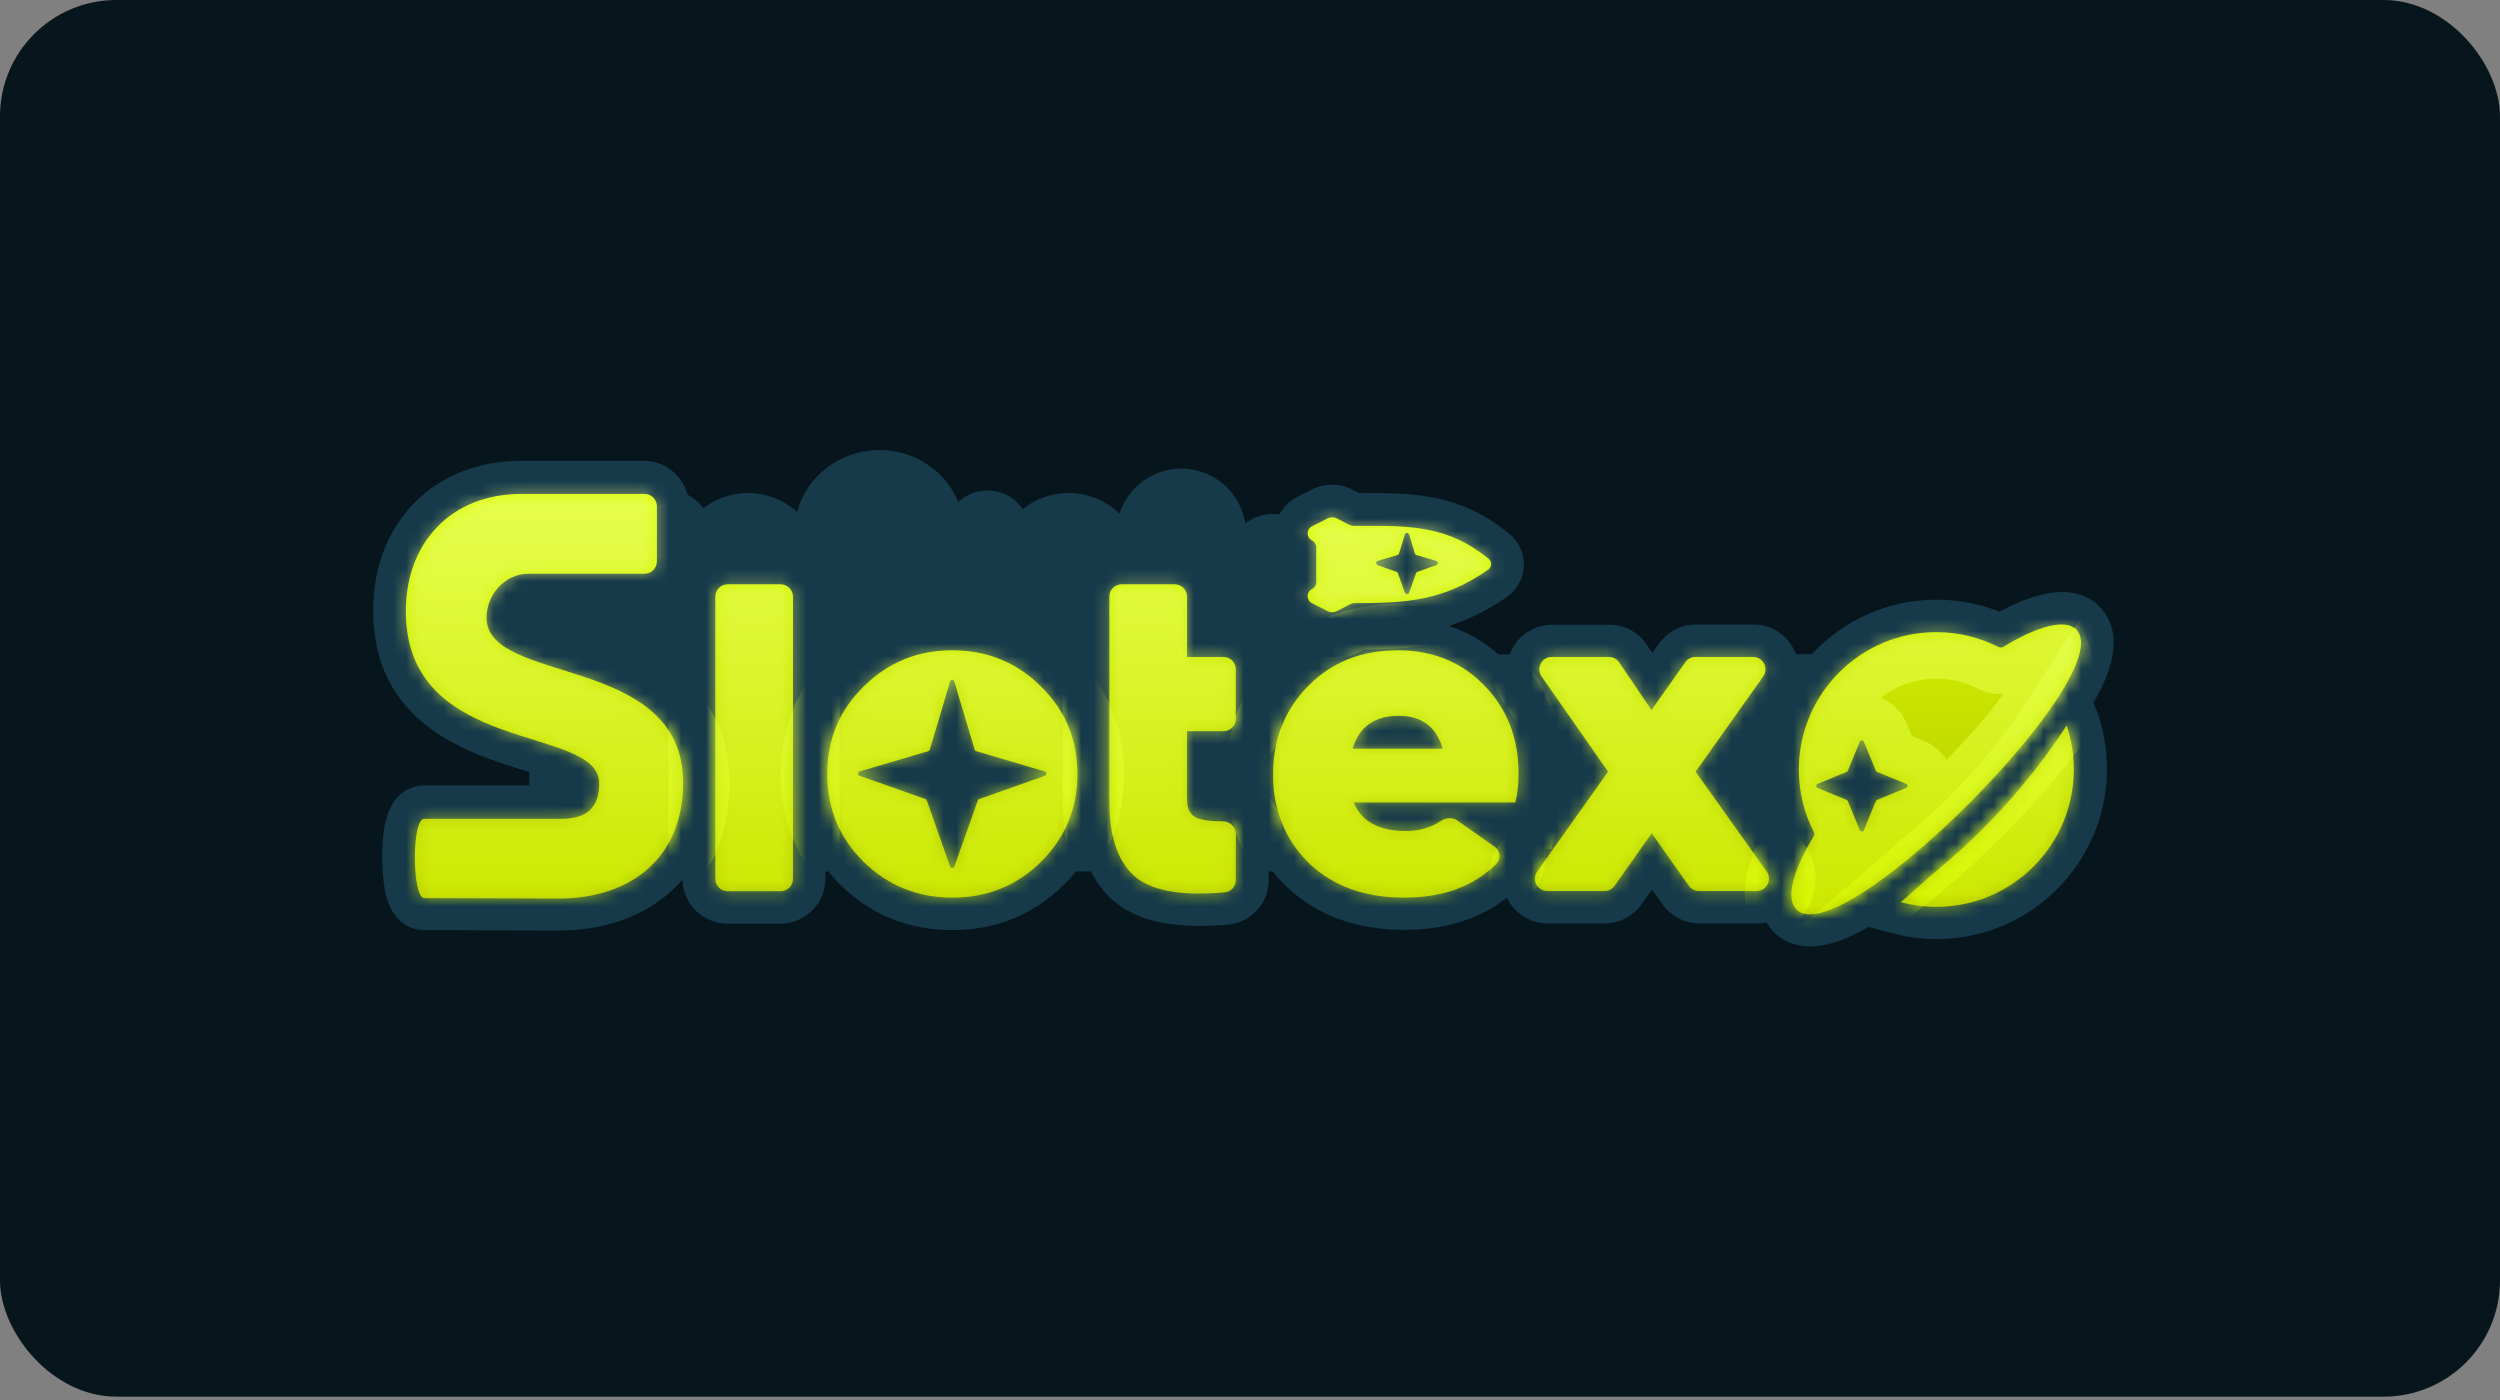 <?xml version="1.0" encoding="UTF-8"?> <svg xmlns="http://www.w3.org/2000/svg" width="200" height="112" viewBox="0 0 200 112" fill="none"><rect x="0" y="0" width="200" height="112" fill="#808080" stroke="none"/><g clip-path="url(#clip0_759_764)"><rect width="200" height="111.732" fill="#06161C"></rect><g clip-path="url(#clip1_759_764)"><path d="M167.469 56.215C168.555 54.376 170.045 51.157 168.259 48.877V48.858C168.168 48.748 168.076 48.638 167.965 48.527C166.273 46.853 163.589 46.982 159.965 48.932C158.365 48.306 156.654 47.975 154.926 47.975C150.989 47.975 147.439 49.649 144.956 52.334H143.669C143.614 52.187 143.559 52.04 143.485 51.911C142.86 50.716 141.646 49.962 140.285 49.962H135.668C134.509 49.962 133.406 50.532 132.725 51.488L132.192 52.242L131.732 51.562C131.07 50.569 129.948 49.98 128.753 49.98H124.173C122.83 49.98 121.598 50.716 120.972 51.911C120.899 52.059 120.825 52.206 120.788 52.353H119.887C118.71 51.323 117.367 50.55 115.896 50.072C117.404 49.612 118.931 48.877 120.549 47.755C121.359 47.184 121.874 46.265 121.91 45.272C121.947 44.278 121.506 43.322 120.733 42.697L120.678 42.66C116.76 39.441 112.972 39.441 108.962 39.441H108.741L108.153 39.147C107.16 38.65 105.982 38.65 104.989 39.147L103.757 39.772C103.131 40.085 102.653 40.581 102.341 41.17C102.157 41.133 101.973 41.115 101.789 41.115C100.98 41.115 100.225 41.409 99.618 41.887C99.269 39.386 97.08 37.492 94.505 37.492C92.206 37.492 90.22 39 89.558 41.096C88.509 40.066 87.056 39.441 85.475 39.441C84.113 39.441 82.826 39.919 81.814 40.729C81.207 39.809 80.141 39.239 79 39.239C78.117 39.239 77.29 39.588 76.664 40.158C75.671 37.694 73.17 36.002 70.356 36.002C67.247 36.002 64.525 38.062 63.771 40.968C62.741 40.011 61.343 39.441 59.835 39.441C58.511 39.441 57.26 39.901 56.267 40.655C55.936 40.195 55.494 39.827 54.998 39.57C54.593 38.025 53.195 36.866 51.522 36.866H41.7C34.729 36.866 29.855 41.795 29.855 48.858C29.855 57.889 37.433 60.243 41.939 61.641C42.068 61.678 42.215 61.733 42.344 61.77V62.837H33.938C32.871 62.837 31.897 63.425 31.326 64.437C31.106 64.841 30.94 65.301 30.811 65.871C30.609 66.809 30.572 67.839 30.572 68.557C30.572 69.568 30.664 70.543 30.811 71.316C31.4 74.111 33.184 74.406 33.92 74.406C35.097 74.406 37.01 74.406 38.959 74.424C41.056 74.442 43.227 74.442 44.661 74.442C48.229 74.442 51.301 73.394 53.545 71.426C53.931 71.095 54.281 70.727 54.593 70.359C54.63 72.309 56.23 73.891 58.198 73.891H62.428C64.415 73.891 66.033 72.272 66.033 70.286V69.716H66.272C66.585 70.102 66.916 70.47 67.266 70.819C69.712 73.21 72.71 74.406 76.168 74.406C79.662 74.406 82.66 73.192 85.088 70.801C85.438 70.451 85.769 70.083 86.082 69.716H87.277C87.81 70.764 88.509 71.647 89.411 72.327L89.447 72.364C91.011 73.504 93.144 74.075 95.958 74.075C96.676 74.075 97.43 74.038 98.239 73.964C100.097 73.799 101.495 72.254 101.495 70.396V69.716H101.826C102.138 70.12 102.488 70.506 102.874 70.874L102.892 70.893C105.302 73.21 108.484 74.387 112.346 74.387C115.62 74.387 118.379 73.523 120.549 71.812C120.568 71.849 120.586 71.886 120.605 71.923C121.23 73.118 122.444 73.872 123.805 73.872H128.385C129.543 73.872 130.647 73.302 131.327 72.346L132.155 71.168L133.001 72.346C133.682 73.302 134.767 73.872 135.944 73.872H140.561C140.818 73.872 141.057 73.854 141.315 73.799L141.333 73.835L141.774 74.442L141.903 74.571C142.381 75.049 143.32 75.712 144.828 75.712C145.288 75.712 145.821 75.656 146.41 75.491C147.329 75.252 148.341 74.81 149.481 74.148L151.412 74.663C152.553 74.976 153.748 75.123 154.944 75.123C162.448 75.123 168.555 69.017 168.555 61.512C168.555 60.023 168.315 58.57 167.856 57.172L167.469 56.215Z" fill="#173A4B"></path><path fill-rule="evenodd" clip-rule="evenodd" d="M62.447 46.743H58.217C57.665 46.743 57.223 47.185 57.223 47.736V70.304C57.223 70.856 57.665 71.297 58.217 71.297H62.447C62.999 71.297 63.44 70.856 63.44 70.304V47.736C63.44 47.185 62.98 46.743 62.447 46.743Z" fill="#173A4B"></path><path fill-rule="evenodd" clip-rule="evenodd" d="M62.447 46.743H58.217C57.665 46.743 57.223 47.185 57.223 47.736V70.304C57.223 70.856 57.665 71.297 58.217 71.297H62.447C62.999 71.297 63.44 70.856 63.44 70.304V47.736C63.44 47.185 62.98 46.743 62.447 46.743Z" fill="url(#paint0_linear_759_764)"></path><path fill-rule="evenodd" clip-rule="evenodd" d="M97.871 52.555H94.965V47.736C94.965 47.185 94.524 46.743 93.972 46.743H89.742C89.19 46.743 88.749 47.185 88.749 47.736V64.106C88.749 67.085 89.503 69.145 90.992 70.286C92.39 71.316 94.726 71.684 97.982 71.389C98.478 71.353 98.865 70.911 98.865 70.415V66.718C98.865 66.147 98.386 65.706 97.816 65.706C96.952 65.706 96.308 65.632 95.867 65.485C95.26 65.283 94.965 64.768 94.965 63.94V58.496H97.871C98.423 58.496 98.865 58.055 98.865 57.503V53.53C98.865 52.997 98.423 52.555 97.871 52.555Z" fill="#173A4B"></path><path fill-rule="evenodd" clip-rule="evenodd" d="M97.871 52.555H94.965V47.736C94.965 47.185 94.524 46.743 93.972 46.743H89.742C89.19 46.743 88.749 47.185 88.749 47.736V64.106C88.749 67.085 89.503 69.145 90.992 70.286C92.39 71.316 94.726 71.684 97.982 71.389C98.478 71.353 98.865 70.911 98.865 70.415V66.718C98.865 66.147 98.386 65.706 97.816 65.706C96.952 65.706 96.308 65.632 95.867 65.485C95.26 65.283 94.965 64.768 94.965 63.94V58.496H97.871C98.423 58.496 98.865 58.055 98.865 57.503V53.53C98.865 52.997 98.423 52.555 97.871 52.555Z" fill="url(#paint1_linear_759_764)"></path><path fill-rule="evenodd" clip-rule="evenodd" d="M111.813 52.022C108.907 52.022 106.534 52.978 104.658 54.873C102.782 56.767 101.844 59.14 101.844 61.954C101.844 64.805 102.8 67.159 104.695 69.035C106.626 70.893 109.164 71.812 112.346 71.812C115.455 71.812 117.901 70.911 119.703 69.109C120.108 68.704 120.016 68.042 119.538 67.711L116.577 65.632C116.19 65.357 115.675 65.412 115.271 65.669C114.48 66.203 113.542 66.479 112.493 66.479C110.323 66.479 108.925 65.725 108.3 64.198H121.23C121.414 63.481 121.487 62.69 121.487 61.88C121.487 59.048 120.568 56.712 118.747 54.836C116.926 52.96 114.609 52.022 111.813 52.022ZM108.208 59.894C108.741 58.147 109.955 57.264 111.886 57.264C113.744 57.264 114.903 58.147 115.418 59.894H108.208Z" fill="#173A4B"></path><path fill-rule="evenodd" clip-rule="evenodd" d="M111.813 52.022C108.907 52.022 106.534 52.978 104.658 54.873C102.782 56.767 101.844 59.14 101.844 61.954C101.844 64.805 102.8 67.159 104.695 69.035C106.626 70.893 109.164 71.812 112.346 71.812C115.455 71.812 117.901 70.911 119.703 69.109C120.108 68.704 120.016 68.042 119.538 67.711L116.577 65.632C116.19 65.357 115.675 65.412 115.271 65.669C114.48 66.203 113.542 66.479 112.493 66.479C110.323 66.479 108.925 65.725 108.3 64.198H121.23C121.414 63.481 121.487 62.69 121.487 61.88C121.487 59.048 120.568 56.712 118.747 54.836C116.926 52.96 114.609 52.022 111.813 52.022ZM108.208 59.894C108.741 58.147 109.955 57.264 111.886 57.264C113.744 57.264 114.903 58.147 115.418 59.894H108.208Z" fill="url(#paint2_linear_759_764)"></path><path fill-rule="evenodd" clip-rule="evenodd" d="M135.65 61.733L141.057 54.119C141.517 53.456 141.057 52.555 140.248 52.555H135.631C135.3 52.555 135.006 52.721 134.822 52.978L132.118 56.804L129.543 52.996C129.36 52.721 129.047 52.555 128.716 52.555H124.136C123.327 52.555 122.867 53.456 123.327 54.119L128.642 61.733L122.977 69.716C122.517 70.378 122.977 71.279 123.787 71.279H128.366C128.697 71.279 128.992 71.113 129.176 70.856L132.137 66.662L135.098 70.856C135.282 71.113 135.595 71.279 135.907 71.279H140.524C141.333 71.279 141.811 70.359 141.333 69.716L135.65 61.733Z" fill="#173A4B"></path><path fill-rule="evenodd" clip-rule="evenodd" d="M135.65 61.733L141.057 54.119C141.517 53.456 141.057 52.555 140.248 52.555H135.631C135.3 52.555 135.006 52.721 134.822 52.978L132.118 56.804L129.543 52.996C129.36 52.721 129.047 52.555 128.716 52.555H124.136C123.327 52.555 122.867 53.456 123.327 54.119L128.642 61.733L122.977 69.716C122.517 70.378 122.977 71.279 123.787 71.279H128.366C128.697 71.279 128.992 71.113 129.176 70.856L132.137 66.662L135.098 70.856C135.282 71.113 135.595 71.279 135.907 71.279H140.524C141.333 71.279 141.811 70.359 141.333 69.716L135.65 61.733Z" fill="url(#paint3_linear_759_764)"></path><path fill-rule="evenodd" clip-rule="evenodd" d="M166.2 50.477C166.164 50.44 166.145 50.403 166.108 50.366C165.225 49.483 163.037 50.072 160.259 51.746C160.149 51.819 160.002 51.819 159.892 51.764C158.402 51.01 156.71 50.569 154.907 50.569C148.838 50.569 143.908 55.498 143.908 61.568C143.908 63.352 144.331 65.062 145.104 66.552C145.159 66.662 145.159 66.809 145.085 66.92C143.577 69.421 142.952 71.463 143.504 72.474L143.724 72.769C145.398 74.442 151.339 70.451 157.537 64.271C163.571 58.202 167.617 52.279 166.2 50.477ZM152.479 63.039L150.162 63.995C150.125 64.014 150.088 64.051 150.07 64.087L149.113 66.405C149.058 66.552 148.838 66.552 148.782 66.405L147.826 64.087C147.807 64.051 147.771 64.014 147.734 63.995L145.416 63.039C145.269 62.984 145.269 62.763 145.416 62.708L147.734 61.752C147.771 61.733 147.807 61.696 147.826 61.66L148.782 59.342C148.838 59.195 149.058 59.195 149.113 59.342L150.07 61.66C150.088 61.696 150.125 61.733 150.162 61.752L152.479 62.708C152.645 62.763 152.645 62.984 152.479 63.039Z" fill="#173A4B"></path><path fill-rule="evenodd" clip-rule="evenodd" d="M166.2 50.477C166.164 50.44 166.145 50.403 166.108 50.366C165.225 49.483 163.037 50.072 160.259 51.746C160.149 51.819 160.002 51.819 159.892 51.764C158.402 51.01 156.71 50.569 154.907 50.569C148.838 50.569 143.908 55.498 143.908 61.568C143.908 63.352 144.331 65.062 145.104 66.552C145.159 66.662 145.159 66.809 145.085 66.92C143.577 69.421 142.952 71.463 143.504 72.474L143.724 72.769C145.398 74.442 151.339 70.451 157.537 64.271C163.571 58.202 167.617 52.279 166.2 50.477ZM152.479 63.039L150.162 63.995C150.125 64.014 150.088 64.051 150.07 64.087L149.113 66.405C149.058 66.552 148.838 66.552 148.782 66.405L147.826 64.087C147.807 64.051 147.771 64.014 147.734 63.995L145.416 63.039C145.269 62.984 145.269 62.763 145.416 62.708L147.734 61.752C147.771 61.733 147.807 61.696 147.826 61.66L148.782 59.342C148.838 59.195 149.058 59.195 149.113 59.342L150.07 61.66C150.088 61.696 150.125 61.733 150.162 61.752L152.479 62.708C152.645 62.763 152.645 62.984 152.479 63.039Z" fill="url(#paint4_linear_759_764)"></path><path fill-rule="evenodd" clip-rule="evenodd" d="M155.054 69.55C154.54 69.973 154.006 70.451 153.436 70.966C152.994 71.371 152.534 71.775 152.056 72.18C152.976 72.419 153.932 72.548 154.907 72.548C160.977 72.548 165.906 67.619 165.906 61.549C165.906 60.317 165.703 59.14 165.336 58.036C163.79 60.427 160.37 65.173 155.054 69.55Z" fill="#173A4B"></path><path fill-rule="evenodd" clip-rule="evenodd" d="M155.054 69.55C154.54 69.973 154.006 70.451 153.436 70.966C152.994 71.371 152.534 71.775 152.056 72.18C152.976 72.419 153.932 72.548 154.907 72.548C160.977 72.548 165.906 67.619 165.906 61.549C165.906 60.317 165.703 59.14 165.336 58.036C163.79 60.427 160.37 65.173 155.054 69.55Z" fill="url(#paint5_linear_759_764)"></path><path fill-rule="evenodd" clip-rule="evenodd" d="M104.952 47.129C104.493 47.368 104.493 48.012 104.952 48.251L106.185 48.876C106.424 49.005 106.718 49.005 106.976 48.876L108.006 48.343C108.134 48.288 108.263 48.251 108.392 48.251C112.567 48.251 115.473 48.067 119.041 45.584C119.354 45.363 119.372 44.922 119.078 44.683L119.023 44.646C115.823 42.053 112.769 42.053 108.962 42.071C108.76 42.071 108.539 42.071 108.318 42.071C108.19 42.071 108.042 42.034 107.932 41.979L106.976 41.483C106.737 41.354 106.442 41.354 106.185 41.483L104.952 42.108C104.493 42.347 104.493 42.991 104.952 43.23C105.155 43.34 105.302 43.561 105.302 43.782V46.596C105.302 46.816 105.173 47.019 104.952 47.129ZM110.231 44.867L111.795 44.407C111.85 44.389 111.905 44.352 111.923 44.278L112.383 42.77C112.438 42.586 112.677 42.586 112.733 42.77L113.192 44.278C113.211 44.333 113.248 44.389 113.321 44.407L114.885 44.867C115.05 44.922 115.069 45.161 114.885 45.216L113.395 45.75C113.34 45.768 113.303 45.805 113.284 45.86L112.733 47.405C112.677 47.571 112.438 47.571 112.383 47.405L111.831 45.86C111.813 45.805 111.776 45.768 111.721 45.75L110.231 45.216C110.047 45.143 110.066 44.904 110.231 44.867Z" fill="#173A4B"></path><path fill-rule="evenodd" clip-rule="evenodd" d="M104.952 47.129C104.493 47.368 104.493 48.012 104.952 48.251L106.185 48.876C106.424 49.005 106.718 49.005 106.976 48.876L108.006 48.343C108.134 48.288 108.263 48.251 108.392 48.251C112.567 48.251 115.473 48.067 119.041 45.584C119.354 45.363 119.372 44.922 119.078 44.683L119.023 44.646C115.823 42.053 112.769 42.053 108.962 42.071C108.76 42.071 108.539 42.071 108.318 42.071C108.19 42.071 108.042 42.034 107.932 41.979L106.976 41.483C106.737 41.354 106.442 41.354 106.185 41.483L104.952 42.108C104.493 42.347 104.493 42.991 104.952 43.23C105.155 43.34 105.302 43.561 105.302 43.782V46.596C105.302 46.816 105.173 47.019 104.952 47.129ZM110.231 44.867L111.795 44.407C111.85 44.389 111.905 44.352 111.923 44.278L112.383 42.77C112.438 42.586 112.677 42.586 112.733 42.77L113.192 44.278C113.211 44.333 113.248 44.389 113.321 44.407L114.885 44.867C115.05 44.922 115.069 45.161 114.885 45.216L113.395 45.75C113.34 45.768 113.303 45.805 113.284 45.86L112.733 47.405C112.677 47.571 112.438 47.571 112.383 47.405L111.831 45.86C111.813 45.805 111.776 45.768 111.721 45.75L110.231 45.216C110.047 45.143 110.066 44.904 110.231 44.867Z" fill="url(#paint6_linear_759_764)"></path><path fill-rule="evenodd" clip-rule="evenodd" d="M38.923 49.41C38.923 47.589 40.376 45.897 42.289 45.897C43.944 45.897 48.928 45.897 51.559 45.897C52.111 45.897 52.552 45.456 52.552 44.904V40.508C52.552 39.956 52.111 39.515 51.559 39.515C48.653 39.515 45.471 39.515 41.7 39.515C36.127 39.515 32.467 43.377 32.467 48.895C32.467 60.538 47.935 57.926 47.935 62.671C47.935 64.657 46.905 65.504 44.864 65.504C42.381 65.504 33.938 65.504 33.938 65.504C32.908 65.504 32.964 71.849 33.938 71.849C36.385 71.849 41.903 71.886 44.68 71.886C50.455 71.886 54.649 68.649 54.649 62.616C54.649 52.261 38.923 54.836 38.923 49.41Z" fill="#173A4B"></path><path fill-rule="evenodd" clip-rule="evenodd" d="M38.923 49.41C38.923 47.589 40.376 45.897 42.289 45.897C43.944 45.897 48.928 45.897 51.559 45.897C52.111 45.897 52.552 45.456 52.552 44.904V40.508C52.552 39.956 52.111 39.515 51.559 39.515C48.653 39.515 45.471 39.515 41.7 39.515C36.127 39.515 32.467 43.377 32.467 48.895C32.467 60.538 47.935 57.926 47.935 62.671C47.935 64.657 46.905 65.504 44.864 65.504C42.381 65.504 33.938 65.504 33.938 65.504C32.908 65.504 32.964 71.849 33.938 71.849C36.385 71.849 41.903 71.886 44.68 71.886C50.455 71.886 54.649 68.649 54.649 62.616C54.649 52.261 38.923 54.836 38.923 49.41Z" fill="url(#paint7_linear_759_764)"></path><path fill-rule="evenodd" clip-rule="evenodd" d="M76.186 52.022C73.409 52.022 71.055 52.978 69.105 54.91C67.156 56.804 66.181 59.14 66.181 61.917C66.181 64.695 67.156 67.049 69.105 68.962C71.055 70.856 73.409 71.812 76.186 71.812C78.982 71.812 81.355 70.856 83.267 68.962C85.217 67.03 86.192 64.695 86.192 61.917C86.192 59.14 85.217 56.804 83.267 54.91C81.355 52.997 78.982 52.022 76.186 52.022ZM83.58 62.064L78.338 63.922C78.283 63.94 78.246 63.977 78.228 64.032L76.352 69.311C76.297 69.477 76.058 69.477 76.002 69.311L74.145 64.032C74.126 63.977 74.09 63.94 74.034 63.922L68.774 62.064C68.609 62.009 68.609 61.77 68.774 61.715L74.255 60.096C74.31 60.078 74.365 60.041 74.384 59.968L76.002 54.542C76.058 54.358 76.297 54.358 76.352 54.542L77.97 59.968C77.989 60.023 78.025 60.078 78.099 60.096L83.58 61.715C83.746 61.77 83.746 62.009 83.58 62.064Z" fill="#173A4B"></path><path fill-rule="evenodd" clip-rule="evenodd" d="M76.186 52.022C73.409 52.022 71.055 52.978 69.105 54.91C67.156 56.804 66.181 59.14 66.181 61.917C66.181 64.695 67.156 67.049 69.105 68.962C71.055 70.856 73.409 71.812 76.186 71.812C78.982 71.812 81.355 70.856 83.267 68.962C85.217 67.03 86.192 64.695 86.192 61.917C86.192 59.14 85.217 56.804 83.267 54.91C81.355 52.997 78.982 52.022 76.186 52.022ZM83.58 62.064L78.338 63.922C78.283 63.94 78.246 63.977 78.228 64.032L76.352 69.311C76.297 69.477 76.058 69.477 76.002 69.311L74.145 64.032C74.126 63.977 74.09 63.94 74.034 63.922L68.774 62.064C68.609 62.009 68.609 61.77 68.774 61.715L74.255 60.096C74.31 60.078 74.365 60.041 74.384 59.968L76.002 54.542C76.058 54.358 76.297 54.358 76.352 54.542L77.97 59.968C77.989 60.023 78.025 60.078 78.099 60.096L83.58 61.715C83.746 61.77 83.746 62.009 83.58 62.064Z" fill="url(#paint8_linear_759_764)"></path><mask id="mask0_759_764" style="mask-type:luminance" maskUnits="userSpaceOnUse" x="32" y="39" width="135" height="35"><path fill-rule="evenodd" clip-rule="evenodd" d="M62.447 46.743H58.217C57.665 46.743 57.223 47.185 57.223 47.736V70.304C57.223 70.856 57.665 71.297 58.217 71.297H62.447C62.999 71.297 63.44 70.856 63.44 70.304V47.736C63.44 47.185 62.98 46.743 62.447 46.743Z" fill="white"></path><path fill-rule="evenodd" clip-rule="evenodd" d="M97.871 52.555H94.965V47.736C94.965 47.185 94.524 46.743 93.972 46.743H89.742C89.19 46.743 88.749 47.185 88.749 47.736V64.106C88.749 67.085 89.503 69.145 90.992 70.286C92.39 71.316 94.726 71.684 97.982 71.389C98.478 71.353 98.865 70.911 98.865 70.415V66.718C98.865 66.147 98.386 65.706 97.816 65.706C96.952 65.706 96.308 65.632 95.867 65.485C95.26 65.283 94.965 64.768 94.965 63.94V58.496H97.871C98.423 58.496 98.865 58.055 98.865 57.503V53.53C98.865 52.997 98.423 52.555 97.871 52.555Z" fill="white"></path><path fill-rule="evenodd" clip-rule="evenodd" d="M111.813 52.022C108.907 52.022 106.534 52.978 104.658 54.873C102.782 56.767 101.844 59.14 101.844 61.954C101.844 64.805 102.8 67.159 104.695 69.035C106.626 70.893 109.164 71.812 112.346 71.812C115.455 71.812 117.901 70.911 119.703 69.109C120.108 68.704 120.016 68.042 119.538 67.711L116.577 65.632C116.19 65.357 115.675 65.412 115.271 65.669C114.48 66.203 113.542 66.479 112.493 66.479C110.323 66.479 108.925 65.725 108.3 64.198H121.23C121.414 63.481 121.487 62.69 121.487 61.88C121.487 59.048 120.568 56.712 118.747 54.836C116.926 52.96 114.609 52.022 111.813 52.022ZM108.208 59.894C108.741 58.147 109.955 57.264 111.886 57.264C113.744 57.264 114.903 58.147 115.418 59.894H108.208Z" fill="white"></path><path fill-rule="evenodd" clip-rule="evenodd" d="M135.65 61.733L141.057 54.119C141.517 53.456 141.057 52.555 140.248 52.555H135.631C135.3 52.555 135.006 52.721 134.822 52.978L132.118 56.804L129.543 52.996C129.36 52.721 129.047 52.555 128.716 52.555H124.136C123.327 52.555 122.867 53.456 123.327 54.119L128.642 61.733L122.977 69.716C122.517 70.378 122.977 71.279 123.787 71.279H128.366C128.697 71.279 128.992 71.113 129.176 70.856L132.137 66.662L135.098 70.856C135.282 71.113 135.595 71.279 135.907 71.279H140.524C141.333 71.279 141.811 70.359 141.333 69.716L135.65 61.733Z" fill="white"></path><path fill-rule="evenodd" clip-rule="evenodd" d="M166.2 50.477C166.164 50.44 166.145 50.403 166.108 50.366C165.225 49.483 163.037 50.072 160.259 51.746C160.149 51.819 160.002 51.819 159.892 51.764C158.402 51.01 156.71 50.569 154.907 50.569C148.838 50.569 143.908 55.498 143.908 61.568C143.908 63.352 144.331 65.062 145.104 66.552C145.159 66.662 145.159 66.809 145.085 66.92C143.577 69.421 142.952 71.463 143.504 72.474L143.724 72.769C145.398 74.442 151.339 70.451 157.537 64.271C163.571 58.202 167.617 52.279 166.2 50.477ZM152.479 63.039L150.162 63.995C150.125 64.014 150.088 64.051 150.07 64.087L149.113 66.405C149.058 66.552 148.838 66.552 148.782 66.405L147.826 64.087C147.807 64.051 147.771 64.014 147.734 63.995L145.416 63.039C145.269 62.984 145.269 62.763 145.416 62.708L147.734 61.752C147.771 61.733 147.807 61.696 147.826 61.66L148.782 59.342C148.838 59.195 149.058 59.195 149.113 59.342L150.07 61.66C150.088 61.696 150.125 61.733 150.162 61.752L152.479 62.708C152.645 62.763 152.645 62.984 152.479 63.039Z" fill="white"></path><path fill-rule="evenodd" clip-rule="evenodd" d="M155.054 69.55C154.54 69.973 154.006 70.451 153.436 70.966C152.994 71.371 152.534 71.775 152.056 72.18C152.976 72.419 153.932 72.548 154.907 72.548C160.977 72.548 165.906 67.619 165.906 61.549C165.906 60.317 165.703 59.14 165.336 58.036C163.79 60.427 160.37 65.173 155.054 69.55Z" fill="white"></path><path fill-rule="evenodd" clip-rule="evenodd" d="M104.952 47.129C104.493 47.368 104.493 48.012 104.952 48.251L106.185 48.876C106.424 49.005 106.718 49.005 106.976 48.876L108.006 48.343C108.134 48.288 108.263 48.251 108.392 48.251C112.567 48.251 115.473 48.067 119.041 45.584C119.354 45.363 119.372 44.922 119.078 44.683L119.023 44.646C115.823 42.053 112.769 42.053 108.962 42.071C108.76 42.071 108.539 42.071 108.318 42.071C108.19 42.071 108.042 42.034 107.932 41.979L106.976 41.483C106.737 41.354 106.442 41.354 106.185 41.483L104.952 42.108C104.493 42.347 104.493 42.991 104.952 43.23C105.155 43.34 105.302 43.561 105.302 43.782V46.596C105.302 46.816 105.173 47.019 104.952 47.129ZM110.231 44.867L111.795 44.407C111.85 44.389 111.905 44.352 111.923 44.278L112.383 42.77C112.438 42.586 112.677 42.586 112.733 42.77L113.192 44.278C113.211 44.333 113.248 44.389 113.321 44.407L114.885 44.867C115.05 44.922 115.069 45.161 114.885 45.216L113.395 45.75C113.34 45.768 113.303 45.805 113.284 45.86L112.733 47.405C112.677 47.571 112.438 47.571 112.383 47.405L111.831 45.86C111.813 45.805 111.776 45.768 111.721 45.75L110.231 45.216C110.047 45.143 110.066 44.904 110.231 44.867Z" fill="white"></path><path fill-rule="evenodd" clip-rule="evenodd" d="M38.923 49.41C38.923 47.589 40.376 45.897 42.289 45.897C43.944 45.897 48.928 45.897 51.559 45.897C52.111 45.897 52.552 45.456 52.552 44.904V40.508C52.552 39.956 52.111 39.515 51.559 39.515C48.653 39.515 45.471 39.515 41.7 39.515C36.127 39.515 32.467 43.377 32.467 48.895C32.467 60.538 47.935 57.926 47.935 62.671C47.935 64.657 46.905 65.504 44.864 65.504C42.381 65.504 33.938 65.504 33.938 65.504C32.908 65.504 32.964 71.849 33.938 71.849C36.385 71.849 41.903 71.886 44.68 71.886C50.455 71.886 54.649 68.649 54.649 62.616C54.649 52.261 38.923 54.836 38.923 49.41Z" fill="white"></path><path fill-rule="evenodd" clip-rule="evenodd" d="M76.186 52.022C73.409 52.022 71.055 52.978 69.105 54.91C67.156 56.804 66.181 59.14 66.181 61.917C66.181 64.695 67.156 67.049 69.105 68.962C71.055 70.856 73.409 71.812 76.186 71.812C78.982 71.812 81.355 70.856 83.267 68.962C85.217 67.03 86.192 64.695 86.192 61.917C86.192 59.14 85.217 56.804 83.267 54.91C81.355 52.997 78.982 52.022 76.186 52.022ZM83.58 62.064L78.338 63.922C78.283 63.94 78.246 63.977 78.228 64.032L76.352 69.311C76.297 69.477 76.058 69.477 76.002 69.311L74.145 64.032C74.126 63.977 74.09 63.94 74.034 63.922L68.774 62.064C68.609 62.009 68.609 61.77 68.774 61.715L74.255 60.096C74.31 60.078 74.365 60.041 74.384 59.968L76.002 54.542C76.058 54.358 76.297 54.358 76.352 54.542L77.97 59.968C77.989 60.023 78.025 60.078 78.099 60.096L83.58 61.715C83.746 61.77 83.746 62.009 83.58 62.064Z" fill="white"></path></mask><g mask="url(#mask0_759_764)"><path fill-rule="evenodd" clip-rule="evenodd" d="M62.447 46.743H58.217C57.665 46.743 57.223 47.185 57.223 47.736V70.304C57.223 70.856 57.665 71.297 58.217 71.297H62.447C62.999 71.297 63.44 70.856 63.44 70.304V47.736C63.44 47.185 62.98 46.743 62.447 46.743Z" stroke="url(#paint9_linear_759_764)" stroke-opacity="0.6" stroke-width="7.449" stroke-miterlimit="10"></path></g><mask id="mask1_759_764" style="mask-type:luminance" maskUnits="userSpaceOnUse" x="32" y="39" width="135" height="35"><path fill-rule="evenodd" clip-rule="evenodd" d="M62.447 46.743H58.217C57.665 46.743 57.223 47.185 57.223 47.736V70.304C57.223 70.856 57.665 71.297 58.217 71.297H62.447C62.999 71.297 63.44 70.856 63.44 70.304V47.736C63.44 47.185 62.98 46.743 62.447 46.743Z" fill="white"></path><path fill-rule="evenodd" clip-rule="evenodd" d="M97.871 52.555H94.965V47.736C94.965 47.185 94.524 46.743 93.972 46.743H89.742C89.19 46.743 88.749 47.185 88.749 47.736V64.106C88.749 67.085 89.503 69.145 90.992 70.286C92.39 71.316 94.726 71.684 97.982 71.389C98.478 71.353 98.865 70.911 98.865 70.415V66.718C98.865 66.147 98.386 65.706 97.816 65.706C96.952 65.706 96.308 65.632 95.867 65.485C95.26 65.283 94.965 64.768 94.965 63.94V58.496H97.871C98.423 58.496 98.865 58.055 98.865 57.503V53.53C98.865 52.997 98.423 52.555 97.871 52.555Z" fill="white"></path><path fill-rule="evenodd" clip-rule="evenodd" d="M111.813 52.022C108.907 52.022 106.534 52.978 104.658 54.873C102.782 56.767 101.844 59.14 101.844 61.954C101.844 64.805 102.8 67.159 104.695 69.035C106.626 70.893 109.164 71.812 112.346 71.812C115.455 71.812 117.901 70.911 119.703 69.109C120.108 68.704 120.016 68.042 119.538 67.711L116.577 65.632C116.19 65.357 115.675 65.412 115.271 65.669C114.48 66.203 113.542 66.479 112.493 66.479C110.323 66.479 108.925 65.725 108.3 64.198H121.23C121.414 63.481 121.487 62.69 121.487 61.88C121.487 59.048 120.568 56.712 118.747 54.836C116.926 52.96 114.609 52.022 111.813 52.022ZM108.208 59.894C108.741 58.147 109.955 57.264 111.886 57.264C113.744 57.264 114.903 58.147 115.418 59.894H108.208Z" fill="white"></path><path fill-rule="evenodd" clip-rule="evenodd" d="M135.65 61.733L141.057 54.119C141.517 53.456 141.057 52.555 140.248 52.555H135.631C135.3 52.555 135.006 52.721 134.822 52.978L132.118 56.804L129.543 52.996C129.36 52.721 129.047 52.555 128.716 52.555H124.136C123.327 52.555 122.867 53.456 123.327 54.119L128.642 61.733L122.977 69.716C122.517 70.378 122.977 71.279 123.787 71.279H128.366C128.697 71.279 128.992 71.113 129.176 70.856L132.137 66.662L135.098 70.856C135.282 71.113 135.595 71.279 135.907 71.279H140.524C141.333 71.279 141.811 70.359 141.333 69.716L135.65 61.733Z" fill="white"></path><path fill-rule="evenodd" clip-rule="evenodd" d="M166.2 50.477C166.164 50.44 166.145 50.403 166.108 50.366C165.225 49.483 163.037 50.072 160.259 51.746C160.149 51.819 160.002 51.819 159.892 51.764C158.402 51.01 156.71 50.569 154.907 50.569C148.838 50.569 143.908 55.498 143.908 61.568C143.908 63.352 144.331 65.062 145.104 66.552C145.159 66.662 145.159 66.809 145.085 66.92C143.577 69.421 142.952 71.463 143.504 72.474L143.724 72.769C145.398 74.442 151.339 70.451 157.537 64.271C163.571 58.202 167.617 52.279 166.2 50.477ZM152.479 63.039L150.162 63.995C150.125 64.014 150.088 64.051 150.07 64.087L149.113 66.405C149.058 66.552 148.838 66.552 148.782 66.405L147.826 64.087C147.807 64.051 147.771 64.014 147.734 63.995L145.416 63.039C145.269 62.984 145.269 62.763 145.416 62.708L147.734 61.752C147.771 61.733 147.807 61.696 147.826 61.66L148.782 59.342C148.838 59.195 149.058 59.195 149.113 59.342L150.07 61.66C150.088 61.696 150.125 61.733 150.162 61.752L152.479 62.708C152.645 62.763 152.645 62.984 152.479 63.039Z" fill="white"></path><path fill-rule="evenodd" clip-rule="evenodd" d="M155.054 69.55C154.54 69.973 154.006 70.451 153.436 70.966C152.994 71.371 152.534 71.775 152.056 72.18C152.976 72.419 153.932 72.548 154.907 72.548C160.977 72.548 165.906 67.619 165.906 61.549C165.906 60.317 165.703 59.14 165.336 58.036C163.79 60.427 160.37 65.173 155.054 69.55Z" fill="white"></path><path fill-rule="evenodd" clip-rule="evenodd" d="M104.952 47.129C104.493 47.368 104.493 48.012 104.952 48.251L106.185 48.876C106.424 49.005 106.718 49.005 106.976 48.876L108.006 48.343C108.134 48.288 108.263 48.251 108.392 48.251C112.567 48.251 115.473 48.067 119.041 45.584C119.354 45.363 119.372 44.922 119.078 44.683L119.023 44.646C115.823 42.053 112.769 42.053 108.962 42.071C108.76 42.071 108.539 42.071 108.318 42.071C108.19 42.071 108.042 42.034 107.932 41.979L106.976 41.483C106.737 41.354 106.442 41.354 106.185 41.483L104.952 42.108C104.493 42.347 104.493 42.991 104.952 43.23C105.155 43.34 105.302 43.561 105.302 43.782V46.596C105.302 46.816 105.173 47.019 104.952 47.129ZM110.231 44.867L111.795 44.407C111.85 44.389 111.905 44.352 111.923 44.278L112.383 42.77C112.438 42.586 112.677 42.586 112.733 42.77L113.192 44.278C113.211 44.333 113.248 44.389 113.321 44.407L114.885 44.867C115.05 44.922 115.069 45.161 114.885 45.216L113.395 45.75C113.34 45.768 113.303 45.805 113.284 45.86L112.733 47.405C112.677 47.571 112.438 47.571 112.383 47.405L111.831 45.86C111.813 45.805 111.776 45.768 111.721 45.75L110.231 45.216C110.047 45.143 110.066 44.904 110.231 44.867Z" fill="white"></path><path fill-rule="evenodd" clip-rule="evenodd" d="M38.923 49.41C38.923 47.589 40.376 45.897 42.289 45.897C43.944 45.897 48.928 45.897 51.559 45.897C52.111 45.897 52.552 45.456 52.552 44.904V40.508C52.552 39.956 52.111 39.515 51.559 39.515C48.653 39.515 45.471 39.515 41.7 39.515C36.127 39.515 32.467 43.377 32.467 48.895C32.467 60.538 47.935 57.926 47.935 62.671C47.935 64.657 46.905 65.504 44.864 65.504C42.381 65.504 33.938 65.504 33.938 65.504C32.908 65.504 32.964 71.849 33.938 71.849C36.385 71.849 41.903 71.886 44.68 71.886C50.455 71.886 54.649 68.649 54.649 62.616C54.649 52.261 38.923 54.836 38.923 49.41Z" fill="white"></path><path fill-rule="evenodd" clip-rule="evenodd" d="M76.186 52.022C73.409 52.022 71.055 52.978 69.105 54.91C67.156 56.804 66.181 59.14 66.181 61.917C66.181 64.695 67.156 67.049 69.105 68.962C71.055 70.856 73.409 71.812 76.186 71.812C78.982 71.812 81.355 70.856 83.267 68.962C85.217 67.03 86.192 64.695 86.192 61.917C86.192 59.14 85.217 56.804 83.267 54.91C81.355 52.997 78.982 52.022 76.186 52.022ZM83.58 62.064L78.338 63.922C78.283 63.94 78.246 63.977 78.228 64.032L76.352 69.311C76.297 69.477 76.058 69.477 76.002 69.311L74.145 64.032C74.126 63.977 74.09 63.94 74.034 63.922L68.774 62.064C68.609 62.009 68.609 61.77 68.774 61.715L74.255 60.096C74.31 60.078 74.365 60.041 74.384 59.968L76.002 54.542C76.058 54.358 76.297 54.358 76.352 54.542L77.97 59.968C77.989 60.023 78.025 60.078 78.099 60.096L83.58 61.715C83.746 61.77 83.746 62.009 83.58 62.064Z" fill="white"></path></mask><g mask="url(#mask1_759_764)"><path fill-rule="evenodd" clip-rule="evenodd" d="M97.871 52.555H94.965V47.736C94.965 47.185 94.524 46.743 93.972 46.743H89.742C89.19 46.743 88.749 47.185 88.749 47.736V64.106C88.749 67.085 89.503 69.145 90.992 70.286C92.39 71.316 94.726 71.684 97.982 71.389C98.478 71.353 98.865 70.911 98.865 70.415V66.718C98.865 66.147 98.386 65.706 97.816 65.706C96.952 65.706 96.308 65.632 95.867 65.485C95.26 65.283 94.965 64.768 94.965 63.94V58.496H97.871C98.423 58.496 98.865 58.055 98.865 57.503V53.53C98.865 52.997 98.423 52.555 97.871 52.555Z" stroke="url(#paint10_linear_759_764)" stroke-opacity="0.6" stroke-width="7.449" stroke-miterlimit="10"></path></g><mask id="mask2_759_764" style="mask-type:luminance" maskUnits="userSpaceOnUse" x="32" y="39" width="135" height="35"><path fill-rule="evenodd" clip-rule="evenodd" d="M62.447 46.743H58.217C57.665 46.743 57.223 47.185 57.223 47.736V70.304C57.223 70.856 57.665 71.297 58.217 71.297H62.447C62.999 71.297 63.44 70.856 63.44 70.304V47.736C63.44 47.185 62.98 46.743 62.447 46.743Z" fill="white"></path><path fill-rule="evenodd" clip-rule="evenodd" d="M97.871 52.555H94.965V47.736C94.965 47.185 94.524 46.743 93.972 46.743H89.742C89.19 46.743 88.749 47.185 88.749 47.736V64.106C88.749 67.085 89.503 69.145 90.992 70.286C92.39 71.316 94.726 71.684 97.982 71.389C98.478 71.353 98.865 70.911 98.865 70.415V66.718C98.865 66.147 98.386 65.706 97.816 65.706C96.952 65.706 96.308 65.632 95.867 65.485C95.26 65.283 94.965 64.768 94.965 63.94V58.496H97.871C98.423 58.496 98.865 58.055 98.865 57.503V53.53C98.865 52.997 98.423 52.555 97.871 52.555Z" fill="white"></path><path fill-rule="evenodd" clip-rule="evenodd" d="M111.813 52.022C108.907 52.022 106.534 52.978 104.658 54.873C102.782 56.767 101.844 59.14 101.844 61.954C101.844 64.805 102.8 67.159 104.695 69.035C106.626 70.893 109.164 71.812 112.346 71.812C115.455 71.812 117.901 70.911 119.703 69.109C120.108 68.704 120.016 68.042 119.538 67.711L116.577 65.632C116.19 65.357 115.675 65.412 115.271 65.669C114.48 66.203 113.542 66.479 112.493 66.479C110.323 66.479 108.925 65.725 108.3 64.198H121.23C121.414 63.481 121.487 62.69 121.487 61.88C121.487 59.048 120.568 56.712 118.747 54.836C116.926 52.96 114.609 52.022 111.813 52.022ZM108.208 59.894C108.741 58.147 109.955 57.264 111.886 57.264C113.744 57.264 114.903 58.147 115.418 59.894H108.208Z" fill="white"></path><path fill-rule="evenodd" clip-rule="evenodd" d="M135.65 61.733L141.057 54.119C141.517 53.456 141.057 52.555 140.248 52.555H135.631C135.3 52.555 135.006 52.721 134.822 52.978L132.118 56.804L129.543 52.996C129.36 52.721 129.047 52.555 128.716 52.555H124.136C123.327 52.555 122.867 53.456 123.327 54.119L128.642 61.733L122.977 69.716C122.517 70.378 122.977 71.279 123.787 71.279H128.366C128.697 71.279 128.992 71.113 129.176 70.856L132.137 66.662L135.098 70.856C135.282 71.113 135.595 71.279 135.907 71.279H140.524C141.333 71.279 141.811 70.359 141.333 69.716L135.65 61.733Z" fill="white"></path><path fill-rule="evenodd" clip-rule="evenodd" d="M166.2 50.477C166.164 50.44 166.145 50.403 166.108 50.366C165.225 49.483 163.037 50.072 160.259 51.746C160.149 51.819 160.002 51.819 159.892 51.764C158.402 51.01 156.71 50.569 154.907 50.569C148.838 50.569 143.908 55.498 143.908 61.568C143.908 63.352 144.331 65.062 145.104 66.552C145.159 66.662 145.159 66.809 145.085 66.92C143.577 69.421 142.952 71.463 143.504 72.474L143.724 72.769C145.398 74.442 151.339 70.451 157.537 64.271C163.571 58.202 167.617 52.279 166.2 50.477ZM152.479 63.039L150.162 63.995C150.125 64.014 150.088 64.051 150.07 64.087L149.113 66.405C149.058 66.552 148.838 66.552 148.782 66.405L147.826 64.087C147.807 64.051 147.771 64.014 147.734 63.995L145.416 63.039C145.269 62.984 145.269 62.763 145.416 62.708L147.734 61.752C147.771 61.733 147.807 61.696 147.826 61.66L148.782 59.342C148.838 59.195 149.058 59.195 149.113 59.342L150.07 61.66C150.088 61.696 150.125 61.733 150.162 61.752L152.479 62.708C152.645 62.763 152.645 62.984 152.479 63.039Z" fill="white"></path><path fill-rule="evenodd" clip-rule="evenodd" d="M155.054 69.55C154.54 69.973 154.006 70.451 153.436 70.966C152.994 71.371 152.534 71.775 152.056 72.18C152.976 72.419 153.932 72.548 154.907 72.548C160.977 72.548 165.906 67.619 165.906 61.549C165.906 60.317 165.703 59.14 165.336 58.036C163.79 60.427 160.37 65.173 155.054 69.55Z" fill="white"></path><path fill-rule="evenodd" clip-rule="evenodd" d="M104.952 47.129C104.493 47.368 104.493 48.012 104.952 48.251L106.185 48.876C106.424 49.005 106.718 49.005 106.976 48.876L108.006 48.343C108.134 48.288 108.263 48.251 108.392 48.251C112.567 48.251 115.473 48.067 119.041 45.584C119.354 45.363 119.372 44.922 119.078 44.683L119.023 44.646C115.823 42.053 112.769 42.053 108.962 42.071C108.76 42.071 108.539 42.071 108.318 42.071C108.19 42.071 108.042 42.034 107.932 41.979L106.976 41.483C106.737 41.354 106.442 41.354 106.185 41.483L104.952 42.108C104.493 42.347 104.493 42.991 104.952 43.23C105.155 43.34 105.302 43.561 105.302 43.782V46.596C105.302 46.816 105.173 47.019 104.952 47.129ZM110.231 44.867L111.795 44.407C111.85 44.389 111.905 44.352 111.923 44.278L112.383 42.77C112.438 42.586 112.677 42.586 112.733 42.77L113.192 44.278C113.211 44.333 113.248 44.389 113.321 44.407L114.885 44.867C115.05 44.922 115.069 45.161 114.885 45.216L113.395 45.75C113.34 45.768 113.303 45.805 113.284 45.86L112.733 47.405C112.677 47.571 112.438 47.571 112.383 47.405L111.831 45.86C111.813 45.805 111.776 45.768 111.721 45.75L110.231 45.216C110.047 45.143 110.066 44.904 110.231 44.867Z" fill="white"></path><path fill-rule="evenodd" clip-rule="evenodd" d="M38.923 49.41C38.923 47.589 40.376 45.897 42.289 45.897C43.944 45.897 48.928 45.897 51.559 45.897C52.111 45.897 52.552 45.456 52.552 44.904V40.508C52.552 39.956 52.111 39.515 51.559 39.515C48.653 39.515 45.471 39.515 41.7 39.515C36.127 39.515 32.467 43.377 32.467 48.895C32.467 60.538 47.935 57.926 47.935 62.671C47.935 64.657 46.905 65.504 44.864 65.504C42.381 65.504 33.938 65.504 33.938 65.504C32.908 65.504 32.964 71.849 33.938 71.849C36.385 71.849 41.903 71.886 44.68 71.886C50.455 71.886 54.649 68.649 54.649 62.616C54.649 52.261 38.923 54.836 38.923 49.41Z" fill="white"></path><path fill-rule="evenodd" clip-rule="evenodd" d="M76.186 52.022C73.409 52.022 71.055 52.978 69.105 54.91C67.156 56.804 66.181 59.14 66.181 61.917C66.181 64.695 67.156 67.049 69.105 68.962C71.055 70.856 73.409 71.812 76.186 71.812C78.982 71.812 81.355 70.856 83.267 68.962C85.217 67.03 86.192 64.695 86.192 61.917C86.192 59.14 85.217 56.804 83.267 54.91C81.355 52.997 78.982 52.022 76.186 52.022ZM83.58 62.064L78.338 63.922C78.283 63.94 78.246 63.977 78.228 64.032L76.352 69.311C76.297 69.477 76.058 69.477 76.002 69.311L74.145 64.032C74.126 63.977 74.09 63.94 74.034 63.922L68.774 62.064C68.609 62.009 68.609 61.77 68.774 61.715L74.255 60.096C74.31 60.078 74.365 60.041 74.384 59.968L76.002 54.542C76.058 54.358 76.297 54.358 76.352 54.542L77.97 59.968C77.989 60.023 78.025 60.078 78.099 60.096L83.58 61.715C83.746 61.77 83.746 62.009 83.58 62.064Z" fill="white"></path></mask><g mask="url(#mask2_759_764)"><path fill-rule="evenodd" clip-rule="evenodd" d="M111.813 52.022C108.907 52.022 106.534 52.978 104.658 54.873C102.782 56.767 101.844 59.14 101.844 61.954C101.844 64.805 102.8 67.159 104.695 69.035C106.626 70.893 109.164 71.812 112.346 71.812C115.455 71.812 117.901 70.911 119.703 69.109C120.108 68.704 120.016 68.042 119.538 67.711L116.577 65.632C116.19 65.357 115.675 65.412 115.271 65.669C114.48 66.203 113.542 66.479 112.493 66.479C110.323 66.479 108.925 65.725 108.3 64.198H121.23C121.414 63.481 121.487 62.69 121.487 61.88C121.487 59.048 120.568 56.712 118.747 54.836C116.926 52.96 114.609 52.022 111.813 52.022ZM108.208 59.894C108.741 58.147 109.955 57.264 111.886 57.264C113.744 57.264 114.903 58.147 115.418 59.894H108.208Z" stroke="url(#paint11_linear_759_764)" stroke-opacity="0.6" stroke-width="7.449" stroke-miterlimit="10"></path></g><mask id="mask3_759_764" style="mask-type:luminance" maskUnits="userSpaceOnUse" x="32" y="39" width="135" height="35"><path fill-rule="evenodd" clip-rule="evenodd" d="M62.447 46.743H58.217C57.665 46.743 57.223 47.185 57.223 47.736V70.304C57.223 70.856 57.665 71.297 58.217 71.297H62.447C62.999 71.297 63.44 70.856 63.44 70.304V47.736C63.44 47.185 62.98 46.743 62.447 46.743Z" fill="white"></path><path fill-rule="evenodd" clip-rule="evenodd" d="M97.871 52.555H94.965V47.736C94.965 47.185 94.524 46.743 93.972 46.743H89.742C89.19 46.743 88.749 47.185 88.749 47.736V64.106C88.749 67.085 89.503 69.145 90.992 70.286C92.39 71.316 94.726 71.684 97.982 71.389C98.478 71.353 98.865 70.911 98.865 70.415V66.718C98.865 66.147 98.386 65.706 97.816 65.706C96.952 65.706 96.308 65.632 95.867 65.485C95.26 65.283 94.965 64.768 94.965 63.94V58.496H97.871C98.423 58.496 98.865 58.055 98.865 57.503V53.53C98.865 52.997 98.423 52.555 97.871 52.555Z" fill="white"></path><path fill-rule="evenodd" clip-rule="evenodd" d="M111.813 52.022C108.907 52.022 106.534 52.978 104.658 54.873C102.782 56.767 101.844 59.14 101.844 61.954C101.844 64.805 102.8 67.159 104.695 69.035C106.626 70.893 109.164 71.812 112.346 71.812C115.455 71.812 117.901 70.911 119.703 69.109C120.108 68.704 120.016 68.042 119.538 67.711L116.577 65.632C116.19 65.357 115.675 65.412 115.271 65.669C114.48 66.203 113.542 66.479 112.493 66.479C110.323 66.479 108.925 65.725 108.3 64.198H121.23C121.414 63.481 121.487 62.69 121.487 61.88C121.487 59.048 120.568 56.712 118.747 54.836C116.926 52.96 114.609 52.022 111.813 52.022ZM108.208 59.894C108.741 58.147 109.955 57.264 111.886 57.264C113.744 57.264 114.903 58.147 115.418 59.894H108.208Z" fill="white"></path><path fill-rule="evenodd" clip-rule="evenodd" d="M135.65 61.733L141.057 54.119C141.517 53.456 141.057 52.555 140.248 52.555H135.631C135.3 52.555 135.006 52.721 134.822 52.978L132.118 56.804L129.543 52.996C129.36 52.721 129.047 52.555 128.716 52.555H124.136C123.327 52.555 122.867 53.456 123.327 54.119L128.642 61.733L122.977 69.716C122.517 70.378 122.977 71.279 123.787 71.279H128.366C128.697 71.279 128.992 71.113 129.176 70.856L132.137 66.662L135.098 70.856C135.282 71.113 135.595 71.279 135.907 71.279H140.524C141.333 71.279 141.811 70.359 141.333 69.716L135.65 61.733Z" fill="white"></path><path fill-rule="evenodd" clip-rule="evenodd" d="M166.2 50.477C166.164 50.44 166.145 50.403 166.108 50.366C165.225 49.483 163.037 50.072 160.259 51.746C160.149 51.819 160.002 51.819 159.892 51.764C158.402 51.01 156.71 50.569 154.907 50.569C148.838 50.569 143.908 55.498 143.908 61.568C143.908 63.352 144.331 65.062 145.104 66.552C145.159 66.662 145.159 66.809 145.085 66.92C143.577 69.421 142.952 71.463 143.504 72.474L143.724 72.769C145.398 74.442 151.339 70.451 157.537 64.271C163.571 58.202 167.617 52.279 166.2 50.477ZM152.479 63.039L150.162 63.995C150.125 64.014 150.088 64.051 150.07 64.087L149.113 66.405C149.058 66.552 148.838 66.552 148.782 66.405L147.826 64.087C147.807 64.051 147.771 64.014 147.734 63.995L145.416 63.039C145.269 62.984 145.269 62.763 145.416 62.708L147.734 61.752C147.771 61.733 147.807 61.696 147.826 61.66L148.782 59.342C148.838 59.195 149.058 59.195 149.113 59.342L150.07 61.66C150.088 61.696 150.125 61.733 150.162 61.752L152.479 62.708C152.645 62.763 152.645 62.984 152.479 63.039Z" fill="white"></path><path fill-rule="evenodd" clip-rule="evenodd" d="M155.054 69.55C154.54 69.973 154.006 70.451 153.436 70.966C152.994 71.371 152.534 71.775 152.056 72.18C152.976 72.419 153.932 72.548 154.907 72.548C160.977 72.548 165.906 67.619 165.906 61.549C165.906 60.317 165.703 59.14 165.336 58.036C163.79 60.427 160.37 65.173 155.054 69.55Z" fill="white"></path><path fill-rule="evenodd" clip-rule="evenodd" d="M104.952 47.129C104.493 47.368 104.493 48.012 104.952 48.251L106.185 48.876C106.424 49.005 106.718 49.005 106.976 48.876L108.006 48.343C108.134 48.288 108.263 48.251 108.392 48.251C112.567 48.251 115.473 48.067 119.041 45.584C119.354 45.363 119.372 44.922 119.078 44.683L119.023 44.646C115.823 42.053 112.769 42.053 108.962 42.071C108.76 42.071 108.539 42.071 108.318 42.071C108.19 42.071 108.042 42.034 107.932 41.979L106.976 41.483C106.737 41.354 106.442 41.354 106.185 41.483L104.952 42.108C104.493 42.347 104.493 42.991 104.952 43.23C105.155 43.34 105.302 43.561 105.302 43.782V46.596C105.302 46.816 105.173 47.019 104.952 47.129ZM110.231 44.867L111.795 44.407C111.85 44.389 111.905 44.352 111.923 44.278L112.383 42.77C112.438 42.586 112.677 42.586 112.733 42.77L113.192 44.278C113.211 44.333 113.248 44.389 113.321 44.407L114.885 44.867C115.05 44.922 115.069 45.161 114.885 45.216L113.395 45.75C113.34 45.768 113.303 45.805 113.284 45.86L112.733 47.405C112.677 47.571 112.438 47.571 112.383 47.405L111.831 45.86C111.813 45.805 111.776 45.768 111.721 45.75L110.231 45.216C110.047 45.143 110.066 44.904 110.231 44.867Z" fill="white"></path><path fill-rule="evenodd" clip-rule="evenodd" d="M38.923 49.41C38.923 47.589 40.376 45.897 42.289 45.897C43.944 45.897 48.928 45.897 51.559 45.897C52.111 45.897 52.552 45.456 52.552 44.904V40.508C52.552 39.956 52.111 39.515 51.559 39.515C48.653 39.515 45.471 39.515 41.7 39.515C36.127 39.515 32.467 43.377 32.467 48.895C32.467 60.538 47.935 57.926 47.935 62.671C47.935 64.657 46.905 65.504 44.864 65.504C42.381 65.504 33.938 65.504 33.938 65.504C32.908 65.504 32.964 71.849 33.938 71.849C36.385 71.849 41.903 71.886 44.68 71.886C50.455 71.886 54.649 68.649 54.649 62.616C54.649 52.261 38.923 54.836 38.923 49.41Z" fill="white"></path><path fill-rule="evenodd" clip-rule="evenodd" d="M76.186 52.022C73.409 52.022 71.055 52.978 69.105 54.91C67.156 56.804 66.181 59.14 66.181 61.917C66.181 64.695 67.156 67.049 69.105 68.962C71.055 70.856 73.409 71.812 76.186 71.812C78.982 71.812 81.355 70.856 83.267 68.962C85.217 67.03 86.192 64.695 86.192 61.917C86.192 59.14 85.217 56.804 83.267 54.91C81.355 52.997 78.982 52.022 76.186 52.022ZM83.58 62.064L78.338 63.922C78.283 63.94 78.246 63.977 78.228 64.032L76.352 69.311C76.297 69.477 76.058 69.477 76.002 69.311L74.145 64.032C74.126 63.977 74.09 63.94 74.034 63.922L68.774 62.064C68.609 62.009 68.609 61.77 68.774 61.715L74.255 60.096C74.31 60.078 74.365 60.041 74.384 59.968L76.002 54.542C76.058 54.358 76.297 54.358 76.352 54.542L77.97 59.968C77.989 60.023 78.025 60.078 78.099 60.096L83.58 61.715C83.746 61.77 83.746 62.009 83.58 62.064Z" fill="white"></path></mask><g mask="url(#mask3_759_764)"><path fill-rule="evenodd" clip-rule="evenodd" d="M135.65 61.733L141.057 54.119C141.517 53.456 141.057 52.555 140.248 52.555H135.631C135.3 52.555 135.006 52.721 134.822 52.978L132.118 56.804L129.543 52.996C129.36 52.721 129.047 52.555 128.716 52.555H124.136C123.327 52.555 122.867 53.456 123.327 54.119L128.642 61.733L122.977 69.716C122.517 70.378 122.977 71.279 123.787 71.279H128.366C128.697 71.279 128.992 71.113 129.176 70.856L132.137 66.662L135.098 70.856C135.282 71.113 135.595 71.279 135.907 71.279H140.524C141.333 71.279 141.811 70.359 141.333 69.716L135.65 61.733Z" stroke="url(#paint12_linear_759_764)" stroke-opacity="0.6" stroke-width="7.449" stroke-miterlimit="10"></path></g><mask id="mask4_759_764" style="mask-type:luminance" maskUnits="userSpaceOnUse" x="32" y="39" width="135" height="35"><path fill-rule="evenodd" clip-rule="evenodd" d="M62.447 46.743H58.217C57.665 46.743 57.223 47.185 57.223 47.736V70.304C57.223 70.856 57.665 71.297 58.217 71.297H62.447C62.999 71.297 63.44 70.856 63.44 70.304V47.736C63.44 47.185 62.98 46.743 62.447 46.743Z" fill="white"></path><path fill-rule="evenodd" clip-rule="evenodd" d="M97.871 52.555H94.965V47.736C94.965 47.185 94.524 46.743 93.972 46.743H89.742C89.19 46.743 88.749 47.185 88.749 47.736V64.106C88.749 67.085 89.503 69.145 90.992 70.286C92.39 71.316 94.726 71.684 97.982 71.389C98.478 71.353 98.865 70.911 98.865 70.415V66.718C98.865 66.147 98.386 65.706 97.816 65.706C96.952 65.706 96.308 65.632 95.867 65.485C95.26 65.283 94.965 64.768 94.965 63.94V58.496H97.871C98.423 58.496 98.865 58.055 98.865 57.503V53.53C98.865 52.997 98.423 52.555 97.871 52.555Z" fill="white"></path><path fill-rule="evenodd" clip-rule="evenodd" d="M111.813 52.022C108.907 52.022 106.534 52.978 104.658 54.873C102.782 56.767 101.844 59.14 101.844 61.954C101.844 64.805 102.8 67.159 104.695 69.035C106.626 70.893 109.164 71.812 112.346 71.812C115.455 71.812 117.901 70.911 119.703 69.109C120.108 68.704 120.016 68.042 119.538 67.711L116.577 65.632C116.19 65.357 115.675 65.412 115.271 65.669C114.48 66.203 113.542 66.479 112.493 66.479C110.323 66.479 108.925 65.725 108.3 64.198H121.23C121.414 63.481 121.487 62.69 121.487 61.88C121.487 59.048 120.568 56.712 118.747 54.836C116.926 52.96 114.609 52.022 111.813 52.022ZM108.208 59.894C108.741 58.147 109.955 57.264 111.886 57.264C113.744 57.264 114.903 58.147 115.418 59.894H108.208Z" fill="white"></path><path fill-rule="evenodd" clip-rule="evenodd" d="M135.65 61.733L141.057 54.119C141.517 53.456 141.057 52.555 140.248 52.555H135.631C135.3 52.555 135.006 52.721 134.822 52.978L132.118 56.804L129.543 52.996C129.36 52.721 129.047 52.555 128.716 52.555H124.136C123.327 52.555 122.867 53.456 123.327 54.119L128.642 61.733L122.977 69.716C122.517 70.378 122.977 71.279 123.787 71.279H128.366C128.697 71.279 128.992 71.113 129.176 70.856L132.137 66.662L135.098 70.856C135.282 71.113 135.595 71.279 135.907 71.279H140.524C141.333 71.279 141.811 70.359 141.333 69.716L135.65 61.733Z" fill="white"></path><path fill-rule="evenodd" clip-rule="evenodd" d="M166.2 50.477C166.164 50.44 166.145 50.403 166.108 50.366C165.225 49.483 163.037 50.072 160.259 51.746C160.149 51.819 160.002 51.819 159.892 51.764C158.402 51.01 156.71 50.569 154.907 50.569C148.838 50.569 143.908 55.498 143.908 61.568C143.908 63.352 144.331 65.062 145.104 66.552C145.159 66.662 145.159 66.809 145.085 66.92C143.577 69.421 142.952 71.463 143.504 72.474L143.724 72.769C145.398 74.442 151.339 70.451 157.537 64.271C163.571 58.202 167.617 52.279 166.2 50.477ZM152.479 63.039L150.162 63.995C150.125 64.014 150.088 64.051 150.07 64.087L149.113 66.405C149.058 66.552 148.838 66.552 148.782 66.405L147.826 64.087C147.807 64.051 147.771 64.014 147.734 63.995L145.416 63.039C145.269 62.984 145.269 62.763 145.416 62.708L147.734 61.752C147.771 61.733 147.807 61.696 147.826 61.66L148.782 59.342C148.838 59.195 149.058 59.195 149.113 59.342L150.07 61.66C150.088 61.696 150.125 61.733 150.162 61.752L152.479 62.708C152.645 62.763 152.645 62.984 152.479 63.039Z" fill="white"></path><path fill-rule="evenodd" clip-rule="evenodd" d="M155.054 69.55C154.54 69.973 154.006 70.451 153.436 70.966C152.994 71.371 152.534 71.775 152.056 72.18C152.976 72.419 153.932 72.548 154.907 72.548C160.977 72.548 165.906 67.619 165.906 61.549C165.906 60.317 165.703 59.14 165.336 58.036C163.79 60.427 160.37 65.173 155.054 69.55Z" fill="white"></path><path fill-rule="evenodd" clip-rule="evenodd" d="M104.952 47.129C104.493 47.368 104.493 48.012 104.952 48.251L106.185 48.876C106.424 49.005 106.718 49.005 106.976 48.876L108.006 48.343C108.134 48.288 108.263 48.251 108.392 48.251C112.567 48.251 115.473 48.067 119.041 45.584C119.354 45.363 119.372 44.922 119.078 44.683L119.023 44.646C115.823 42.053 112.769 42.053 108.962 42.071C108.76 42.071 108.539 42.071 108.318 42.071C108.19 42.071 108.042 42.034 107.932 41.979L106.976 41.483C106.737 41.354 106.442 41.354 106.185 41.483L104.952 42.108C104.493 42.347 104.493 42.991 104.952 43.23C105.155 43.34 105.302 43.561 105.302 43.782V46.596C105.302 46.816 105.173 47.019 104.952 47.129ZM110.231 44.867L111.795 44.407C111.85 44.389 111.905 44.352 111.923 44.278L112.383 42.77C112.438 42.586 112.677 42.586 112.733 42.77L113.192 44.278C113.211 44.333 113.248 44.389 113.321 44.407L114.885 44.867C115.05 44.922 115.069 45.161 114.885 45.216L113.395 45.75C113.34 45.768 113.303 45.805 113.284 45.86L112.733 47.405C112.677 47.571 112.438 47.571 112.383 47.405L111.831 45.86C111.813 45.805 111.776 45.768 111.721 45.75L110.231 45.216C110.047 45.143 110.066 44.904 110.231 44.867Z" fill="white"></path><path fill-rule="evenodd" clip-rule="evenodd" d="M38.923 49.41C38.923 47.589 40.376 45.897 42.289 45.897C43.944 45.897 48.928 45.897 51.559 45.897C52.111 45.897 52.552 45.456 52.552 44.904V40.508C52.552 39.956 52.111 39.515 51.559 39.515C48.653 39.515 45.471 39.515 41.7 39.515C36.127 39.515 32.467 43.377 32.467 48.895C32.467 60.538 47.935 57.926 47.935 62.671C47.935 64.657 46.905 65.504 44.864 65.504C42.381 65.504 33.938 65.504 33.938 65.504C32.908 65.504 32.964 71.849 33.938 71.849C36.385 71.849 41.903 71.886 44.68 71.886C50.455 71.886 54.649 68.649 54.649 62.616C54.649 52.261 38.923 54.836 38.923 49.41Z" fill="white"></path><path fill-rule="evenodd" clip-rule="evenodd" d="M76.186 52.022C73.409 52.022 71.055 52.978 69.105 54.91C67.156 56.804 66.181 59.14 66.181 61.917C66.181 64.695 67.156 67.049 69.105 68.962C71.055 70.856 73.409 71.812 76.186 71.812C78.982 71.812 81.355 70.856 83.267 68.962C85.217 67.03 86.192 64.695 86.192 61.917C86.192 59.14 85.217 56.804 83.267 54.91C81.355 52.997 78.982 52.022 76.186 52.022ZM83.58 62.064L78.338 63.922C78.283 63.94 78.246 63.977 78.228 64.032L76.352 69.311C76.297 69.477 76.058 69.477 76.002 69.311L74.145 64.032C74.126 63.977 74.09 63.94 74.034 63.922L68.774 62.064C68.609 62.009 68.609 61.77 68.774 61.715L74.255 60.096C74.31 60.078 74.365 60.041 74.384 59.968L76.002 54.542C76.058 54.358 76.297 54.358 76.352 54.542L77.97 59.968C77.989 60.023 78.025 60.078 78.099 60.096L83.58 61.715C83.746 61.77 83.746 62.009 83.58 62.064Z" fill="white"></path></mask><g mask="url(#mask4_759_764)"><path fill-rule="evenodd" clip-rule="evenodd" d="M166.2 50.477C166.164 50.44 166.145 50.403 166.108 50.366C165.225 49.483 163.037 50.072 160.259 51.746C160.149 51.819 160.002 51.819 159.892 51.764C158.402 51.01 156.71 50.569 154.907 50.569C148.838 50.569 143.908 55.498 143.908 61.568C143.908 63.352 144.331 65.062 145.104 66.552C145.159 66.662 145.159 66.809 145.085 66.92C143.577 69.421 142.952 71.463 143.504 72.474L143.724 72.769C145.398 74.442 151.339 70.451 157.537 64.271C163.571 58.202 167.617 52.279 166.2 50.477ZM152.479 63.039L150.162 63.995C150.125 64.014 150.088 64.051 150.07 64.087L149.113 66.405C149.058 66.552 148.838 66.552 148.782 66.405L147.826 64.087C147.807 64.051 147.771 64.014 147.734 63.995L145.416 63.039C145.269 62.984 145.269 62.763 145.416 62.708L147.734 61.752C147.771 61.733 147.807 61.696 147.826 61.66L148.782 59.342C148.838 59.195 149.058 59.195 149.113 59.342L150.07 61.66C150.088 61.696 150.125 61.733 150.162 61.752L152.479 62.708C152.645 62.763 152.645 62.984 152.479 63.039Z" stroke="url(#paint13_linear_759_764)" stroke-opacity="0.6" stroke-width="7.449" stroke-miterlimit="10"></path></g><mask id="mask5_759_764" style="mask-type:luminance" maskUnits="userSpaceOnUse" x="32" y="39" width="135" height="35"><path fill-rule="evenodd" clip-rule="evenodd" d="M62.447 46.743H58.217C57.665 46.743 57.223 47.185 57.223 47.736V70.304C57.223 70.856 57.665 71.297 58.217 71.297H62.447C62.999 71.297 63.44 70.856 63.44 70.304V47.736C63.44 47.185 62.98 46.743 62.447 46.743Z" fill="white"></path><path fill-rule="evenodd" clip-rule="evenodd" d="M97.871 52.555H94.965V47.736C94.965 47.185 94.524 46.743 93.972 46.743H89.742C89.19 46.743 88.749 47.185 88.749 47.736V64.106C88.749 67.085 89.503 69.145 90.992 70.286C92.39 71.316 94.726 71.684 97.982 71.389C98.478 71.353 98.865 70.911 98.865 70.415V66.718C98.865 66.147 98.386 65.706 97.816 65.706C96.952 65.706 96.308 65.632 95.867 65.485C95.26 65.283 94.965 64.768 94.965 63.94V58.496H97.871C98.423 58.496 98.865 58.055 98.865 57.503V53.53C98.865 52.997 98.423 52.555 97.871 52.555Z" fill="white"></path><path fill-rule="evenodd" clip-rule="evenodd" d="M111.813 52.022C108.907 52.022 106.534 52.978 104.658 54.873C102.782 56.767 101.844 59.14 101.844 61.954C101.844 64.805 102.8 67.159 104.695 69.035C106.626 70.893 109.164 71.812 112.346 71.812C115.455 71.812 117.901 70.911 119.703 69.109C120.108 68.704 120.016 68.042 119.538 67.711L116.577 65.632C116.19 65.357 115.675 65.412 115.271 65.669C114.48 66.203 113.542 66.479 112.493 66.479C110.323 66.479 108.925 65.725 108.3 64.198H121.23C121.414 63.481 121.487 62.69 121.487 61.88C121.487 59.048 120.568 56.712 118.747 54.836C116.926 52.96 114.609 52.022 111.813 52.022ZM108.208 59.894C108.741 58.147 109.955 57.264 111.886 57.264C113.744 57.264 114.903 58.147 115.418 59.894H108.208Z" fill="white"></path><path fill-rule="evenodd" clip-rule="evenodd" d="M135.65 61.733L141.057 54.119C141.517 53.456 141.057 52.555 140.248 52.555H135.631C135.3 52.555 135.006 52.721 134.822 52.978L132.118 56.804L129.543 52.996C129.36 52.721 129.047 52.555 128.716 52.555H124.136C123.327 52.555 122.867 53.456 123.327 54.119L128.642 61.733L122.977 69.716C122.517 70.378 122.977 71.279 123.787 71.279H128.366C128.697 71.279 128.992 71.113 129.176 70.856L132.137 66.662L135.098 70.856C135.282 71.113 135.595 71.279 135.907 71.279H140.524C141.333 71.279 141.811 70.359 141.333 69.716L135.65 61.733Z" fill="white"></path><path fill-rule="evenodd" clip-rule="evenodd" d="M166.2 50.477C166.164 50.44 166.145 50.403 166.108 50.366C165.225 49.483 163.037 50.072 160.259 51.746C160.149 51.819 160.002 51.819 159.892 51.764C158.402 51.01 156.71 50.569 154.907 50.569C148.838 50.569 143.908 55.498 143.908 61.568C143.908 63.352 144.331 65.062 145.104 66.552C145.159 66.662 145.159 66.809 145.085 66.92C143.577 69.421 142.952 71.463 143.504 72.474L143.724 72.769C145.398 74.442 151.339 70.451 157.537 64.271C163.571 58.202 167.617 52.279 166.2 50.477ZM152.479 63.039L150.162 63.995C150.125 64.014 150.088 64.051 150.07 64.087L149.113 66.405C149.058 66.552 148.838 66.552 148.782 66.405L147.826 64.087C147.807 64.051 147.771 64.014 147.734 63.995L145.416 63.039C145.269 62.984 145.269 62.763 145.416 62.708L147.734 61.752C147.771 61.733 147.807 61.696 147.826 61.66L148.782 59.342C148.838 59.195 149.058 59.195 149.113 59.342L150.07 61.66C150.088 61.696 150.125 61.733 150.162 61.752L152.479 62.708C152.645 62.763 152.645 62.984 152.479 63.039Z" fill="white"></path><path fill-rule="evenodd" clip-rule="evenodd" d="M155.054 69.55C154.54 69.973 154.006 70.451 153.436 70.966C152.994 71.371 152.534 71.775 152.056 72.18C152.976 72.419 153.932 72.548 154.907 72.548C160.977 72.548 165.906 67.619 165.906 61.549C165.906 60.317 165.703 59.14 165.336 58.036C163.79 60.427 160.37 65.173 155.054 69.55Z" fill="white"></path><path fill-rule="evenodd" clip-rule="evenodd" d="M104.952 47.129C104.493 47.368 104.493 48.012 104.952 48.251L106.185 48.876C106.424 49.005 106.718 49.005 106.976 48.876L108.006 48.343C108.134 48.288 108.263 48.251 108.392 48.251C112.567 48.251 115.473 48.067 119.041 45.584C119.354 45.363 119.372 44.922 119.078 44.683L119.023 44.646C115.823 42.053 112.769 42.053 108.962 42.071C108.76 42.071 108.539 42.071 108.318 42.071C108.19 42.071 108.042 42.034 107.932 41.979L106.976 41.483C106.737 41.354 106.442 41.354 106.185 41.483L104.952 42.108C104.493 42.347 104.493 42.991 104.952 43.23C105.155 43.34 105.302 43.561 105.302 43.782V46.596C105.302 46.816 105.173 47.019 104.952 47.129ZM110.231 44.867L111.795 44.407C111.85 44.389 111.905 44.352 111.923 44.278L112.383 42.77C112.438 42.586 112.677 42.586 112.733 42.77L113.192 44.278C113.211 44.333 113.248 44.389 113.321 44.407L114.885 44.867C115.05 44.922 115.069 45.161 114.885 45.216L113.395 45.75C113.34 45.768 113.303 45.805 113.284 45.86L112.733 47.405C112.677 47.571 112.438 47.571 112.383 47.405L111.831 45.86C111.813 45.805 111.776 45.768 111.721 45.75L110.231 45.216C110.047 45.143 110.066 44.904 110.231 44.867Z" fill="white"></path><path fill-rule="evenodd" clip-rule="evenodd" d="M38.923 49.41C38.923 47.589 40.376 45.897 42.289 45.897C43.944 45.897 48.928 45.897 51.559 45.897C52.111 45.897 52.552 45.456 52.552 44.904V40.508C52.552 39.956 52.111 39.515 51.559 39.515C48.653 39.515 45.471 39.515 41.7 39.515C36.127 39.515 32.467 43.377 32.467 48.895C32.467 60.538 47.935 57.926 47.935 62.671C47.935 64.657 46.905 65.504 44.864 65.504C42.381 65.504 33.938 65.504 33.938 65.504C32.908 65.504 32.964 71.849 33.938 71.849C36.385 71.849 41.903 71.886 44.68 71.886C50.455 71.886 54.649 68.649 54.649 62.616C54.649 52.261 38.923 54.836 38.923 49.41Z" fill="white"></path><path fill-rule="evenodd" clip-rule="evenodd" d="M76.186 52.022C73.409 52.022 71.055 52.978 69.105 54.91C67.156 56.804 66.181 59.14 66.181 61.917C66.181 64.695 67.156 67.049 69.105 68.962C71.055 70.856 73.409 71.812 76.186 71.812C78.982 71.812 81.355 70.856 83.267 68.962C85.217 67.03 86.192 64.695 86.192 61.917C86.192 59.14 85.217 56.804 83.267 54.91C81.355 52.997 78.982 52.022 76.186 52.022ZM83.58 62.064L78.338 63.922C78.283 63.94 78.246 63.977 78.228 64.032L76.352 69.311C76.297 69.477 76.058 69.477 76.002 69.311L74.145 64.032C74.126 63.977 74.09 63.94 74.034 63.922L68.774 62.064C68.609 62.009 68.609 61.77 68.774 61.715L74.255 60.096C74.31 60.078 74.365 60.041 74.384 59.968L76.002 54.542C76.058 54.358 76.297 54.358 76.352 54.542L77.97 59.968C77.989 60.023 78.025 60.078 78.099 60.096L83.58 61.715C83.746 61.77 83.746 62.009 83.58 62.064Z" fill="white"></path></mask><g mask="url(#mask5_759_764)"><path fill-rule="evenodd" clip-rule="evenodd" d="M155.054 69.55C154.54 69.973 154.006 70.451 153.436 70.966C152.994 71.371 152.534 71.775 152.056 72.18C152.976 72.419 153.932 72.548 154.907 72.548C160.977 72.548 165.906 67.619 165.906 61.549C165.906 60.317 165.703 59.14 165.336 58.036C163.79 60.427 160.37 65.173 155.054 69.55Z" stroke="url(#paint14_linear_759_764)" stroke-opacity="0.6" stroke-width="7.449" stroke-miterlimit="10"></path></g><mask id="mask6_759_764" style="mask-type:luminance" maskUnits="userSpaceOnUse" x="32" y="39" width="135" height="35"><path fill-rule="evenodd" clip-rule="evenodd" d="M62.447 46.743H58.217C57.665 46.743 57.223 47.185 57.223 47.736V70.304C57.223 70.856 57.665 71.297 58.217 71.297H62.447C62.999 71.297 63.44 70.856 63.44 70.304V47.736C63.44 47.185 62.98 46.743 62.447 46.743Z" fill="white"></path><path fill-rule="evenodd" clip-rule="evenodd" d="M97.871 52.555H94.965V47.736C94.965 47.185 94.524 46.743 93.972 46.743H89.742C89.19 46.743 88.749 47.185 88.749 47.736V64.106C88.749 67.085 89.503 69.145 90.992 70.286C92.39 71.316 94.726 71.684 97.982 71.389C98.478 71.353 98.865 70.911 98.865 70.415V66.718C98.865 66.147 98.386 65.706 97.816 65.706C96.952 65.706 96.308 65.632 95.867 65.485C95.26 65.283 94.965 64.768 94.965 63.94V58.496H97.871C98.423 58.496 98.865 58.055 98.865 57.503V53.53C98.865 52.997 98.423 52.555 97.871 52.555Z" fill="white"></path><path fill-rule="evenodd" clip-rule="evenodd" d="M111.813 52.022C108.907 52.022 106.534 52.978 104.658 54.873C102.782 56.767 101.844 59.14 101.844 61.954C101.844 64.805 102.8 67.159 104.695 69.035C106.626 70.893 109.164 71.812 112.346 71.812C115.455 71.812 117.901 70.911 119.703 69.109C120.108 68.704 120.016 68.042 119.538 67.711L116.577 65.632C116.19 65.357 115.675 65.412 115.271 65.669C114.48 66.203 113.542 66.479 112.493 66.479C110.323 66.479 108.925 65.725 108.3 64.198H121.23C121.414 63.481 121.487 62.69 121.487 61.88C121.487 59.048 120.568 56.712 118.747 54.836C116.926 52.96 114.609 52.022 111.813 52.022ZM108.208 59.894C108.741 58.147 109.955 57.264 111.886 57.264C113.744 57.264 114.903 58.147 115.418 59.894H108.208Z" fill="white"></path><path fill-rule="evenodd" clip-rule="evenodd" d="M135.65 61.733L141.057 54.119C141.517 53.456 141.057 52.555 140.248 52.555H135.631C135.3 52.555 135.006 52.721 134.822 52.978L132.118 56.804L129.543 52.996C129.36 52.721 129.047 52.555 128.716 52.555H124.136C123.327 52.555 122.867 53.456 123.327 54.119L128.642 61.733L122.977 69.716C122.517 70.378 122.977 71.279 123.787 71.279H128.366C128.697 71.279 128.992 71.113 129.176 70.856L132.137 66.662L135.098 70.856C135.282 71.113 135.595 71.279 135.907 71.279H140.524C141.333 71.279 141.811 70.359 141.333 69.716L135.65 61.733Z" fill="white"></path><path fill-rule="evenodd" clip-rule="evenodd" d="M166.2 50.477C166.164 50.44 166.145 50.403 166.108 50.366C165.225 49.483 163.037 50.072 160.259 51.746C160.149 51.819 160.002 51.819 159.892 51.764C158.402 51.01 156.71 50.569 154.907 50.569C148.838 50.569 143.908 55.498 143.908 61.568C143.908 63.352 144.331 65.062 145.104 66.552C145.159 66.662 145.159 66.809 145.085 66.92C143.577 69.421 142.952 71.463 143.504 72.474L143.724 72.769C145.398 74.442 151.339 70.451 157.537 64.271C163.571 58.202 167.617 52.279 166.2 50.477ZM152.479 63.039L150.162 63.995C150.125 64.014 150.088 64.051 150.07 64.087L149.113 66.405C149.058 66.552 148.838 66.552 148.782 66.405L147.826 64.087C147.807 64.051 147.771 64.014 147.734 63.995L145.416 63.039C145.269 62.984 145.269 62.763 145.416 62.708L147.734 61.752C147.771 61.733 147.807 61.696 147.826 61.66L148.782 59.342C148.838 59.195 149.058 59.195 149.113 59.342L150.07 61.66C150.088 61.696 150.125 61.733 150.162 61.752L152.479 62.708C152.645 62.763 152.645 62.984 152.479 63.039Z" fill="white"></path><path fill-rule="evenodd" clip-rule="evenodd" d="M155.054 69.55C154.54 69.973 154.006 70.451 153.436 70.966C152.994 71.371 152.534 71.775 152.056 72.18C152.976 72.419 153.932 72.548 154.907 72.548C160.977 72.548 165.906 67.619 165.906 61.549C165.906 60.317 165.703 59.14 165.336 58.036C163.79 60.427 160.37 65.173 155.054 69.55Z" fill="white"></path><path fill-rule="evenodd" clip-rule="evenodd" d="M104.952 47.129C104.493 47.368 104.493 48.012 104.952 48.251L106.185 48.876C106.424 49.005 106.718 49.005 106.976 48.876L108.006 48.343C108.134 48.288 108.263 48.251 108.392 48.251C112.567 48.251 115.473 48.067 119.041 45.584C119.354 45.363 119.372 44.922 119.078 44.683L119.023 44.646C115.823 42.053 112.769 42.053 108.962 42.071C108.76 42.071 108.539 42.071 108.318 42.071C108.19 42.071 108.042 42.034 107.932 41.979L106.976 41.483C106.737 41.354 106.442 41.354 106.185 41.483L104.952 42.108C104.493 42.347 104.493 42.991 104.952 43.23C105.155 43.34 105.302 43.561 105.302 43.782V46.596C105.302 46.816 105.173 47.019 104.952 47.129ZM110.231 44.867L111.795 44.407C111.85 44.389 111.905 44.352 111.923 44.278L112.383 42.77C112.438 42.586 112.677 42.586 112.733 42.77L113.192 44.278C113.211 44.333 113.248 44.389 113.321 44.407L114.885 44.867C115.05 44.922 115.069 45.161 114.885 45.216L113.395 45.75C113.34 45.768 113.303 45.805 113.284 45.86L112.733 47.405C112.677 47.571 112.438 47.571 112.383 47.405L111.831 45.86C111.813 45.805 111.776 45.768 111.721 45.75L110.231 45.216C110.047 45.143 110.066 44.904 110.231 44.867Z" fill="white"></path><path fill-rule="evenodd" clip-rule="evenodd" d="M38.923 49.41C38.923 47.589 40.376 45.897 42.289 45.897C43.944 45.897 48.928 45.897 51.559 45.897C52.111 45.897 52.552 45.456 52.552 44.904V40.508C52.552 39.956 52.111 39.515 51.559 39.515C48.653 39.515 45.471 39.515 41.7 39.515C36.127 39.515 32.467 43.377 32.467 48.895C32.467 60.538 47.935 57.926 47.935 62.671C47.935 64.657 46.905 65.504 44.864 65.504C42.381 65.504 33.938 65.504 33.938 65.504C32.908 65.504 32.964 71.849 33.938 71.849C36.385 71.849 41.903 71.886 44.68 71.886C50.455 71.886 54.649 68.649 54.649 62.616C54.649 52.261 38.923 54.836 38.923 49.41Z" fill="white"></path><path fill-rule="evenodd" clip-rule="evenodd" d="M76.186 52.022C73.409 52.022 71.055 52.978 69.105 54.91C67.156 56.804 66.181 59.14 66.181 61.917C66.181 64.695 67.156 67.049 69.105 68.962C71.055 70.856 73.409 71.812 76.186 71.812C78.982 71.812 81.355 70.856 83.267 68.962C85.217 67.03 86.192 64.695 86.192 61.917C86.192 59.14 85.217 56.804 83.267 54.91C81.355 52.997 78.982 52.022 76.186 52.022ZM83.58 62.064L78.338 63.922C78.283 63.94 78.246 63.977 78.228 64.032L76.352 69.311C76.297 69.477 76.058 69.477 76.002 69.311L74.145 64.032C74.126 63.977 74.09 63.94 74.034 63.922L68.774 62.064C68.609 62.009 68.609 61.77 68.774 61.715L74.255 60.096C74.31 60.078 74.365 60.041 74.384 59.968L76.002 54.542C76.058 54.358 76.297 54.358 76.352 54.542L77.97 59.968C77.989 60.023 78.025 60.078 78.099 60.096L83.58 61.715C83.746 61.77 83.746 62.009 83.58 62.064Z" fill="white"></path></mask><g mask="url(#mask6_759_764)"><path fill-rule="evenodd" clip-rule="evenodd" d="M104.952 47.129C104.493 47.368 104.493 48.012 104.952 48.251L106.185 48.876C106.424 49.005 106.718 49.005 106.976 48.876L108.006 48.343C108.134 48.288 108.263 48.251 108.392 48.251C112.567 48.251 115.473 48.067 119.041 45.584C119.354 45.363 119.372 44.922 119.078 44.683L119.023 44.646C115.823 42.053 112.769 42.053 108.962 42.071C108.76 42.071 108.539 42.071 108.318 42.071C108.19 42.071 108.042 42.034 107.932 41.979L106.976 41.483C106.737 41.354 106.442 41.354 106.185 41.483L104.952 42.108C104.493 42.347 104.493 42.991 104.952 43.23C105.155 43.34 105.302 43.561 105.302 43.782V46.596C105.302 46.816 105.173 47.019 104.952 47.129ZM110.231 44.867L111.795 44.407C111.85 44.389 111.905 44.352 111.923 44.278L112.383 42.77C112.438 42.586 112.677 42.586 112.733 42.77L113.192 44.278C113.211 44.333 113.248 44.389 113.321 44.407L114.885 44.867C115.05 44.922 115.069 45.161 114.885 45.216L113.395 45.75C113.34 45.768 113.303 45.805 113.284 45.86L112.733 47.405C112.677 47.571 112.438 47.571 112.383 47.405L111.831 45.86C111.813 45.805 111.776 45.768 111.721 45.75L110.231 45.216C110.047 45.143 110.066 44.904 110.231 44.867Z" stroke="url(#paint15_linear_759_764)" stroke-opacity="0.6" stroke-width="7.449" stroke-miterlimit="10"></path></g><mask id="mask7_759_764" style="mask-type:luminance" maskUnits="userSpaceOnUse" x="32" y="39" width="135" height="35"><path fill-rule="evenodd" clip-rule="evenodd" d="M62.447 46.743H58.217C57.665 46.743 57.223 47.185 57.223 47.736V70.304C57.223 70.856 57.665 71.297 58.217 71.297H62.447C62.999 71.297 63.44 70.856 63.44 70.304V47.736C63.44 47.185 62.98 46.743 62.447 46.743Z" fill="white"></path><path fill-rule="evenodd" clip-rule="evenodd" d="M97.871 52.555H94.965V47.736C94.965 47.185 94.524 46.743 93.972 46.743H89.742C89.19 46.743 88.749 47.185 88.749 47.736V64.106C88.749 67.085 89.503 69.145 90.992 70.286C92.39 71.316 94.726 71.684 97.982 71.389C98.478 71.353 98.865 70.911 98.865 70.415V66.718C98.865 66.147 98.386 65.706 97.816 65.706C96.952 65.706 96.308 65.632 95.867 65.485C95.26 65.283 94.965 64.768 94.965 63.94V58.496H97.871C98.423 58.496 98.865 58.055 98.865 57.503V53.53C98.865 52.997 98.423 52.555 97.871 52.555Z" fill="white"></path><path fill-rule="evenodd" clip-rule="evenodd" d="M111.813 52.022C108.907 52.022 106.534 52.978 104.658 54.873C102.782 56.767 101.844 59.14 101.844 61.954C101.844 64.805 102.8 67.159 104.695 69.035C106.626 70.893 109.164 71.812 112.346 71.812C115.455 71.812 117.901 70.911 119.703 69.109C120.108 68.704 120.016 68.042 119.538 67.711L116.577 65.632C116.19 65.357 115.675 65.412 115.271 65.669C114.48 66.203 113.542 66.479 112.493 66.479C110.323 66.479 108.925 65.725 108.3 64.198H121.23C121.414 63.481 121.487 62.69 121.487 61.88C121.487 59.048 120.568 56.712 118.747 54.836C116.926 52.96 114.609 52.022 111.813 52.022ZM108.208 59.894C108.741 58.147 109.955 57.264 111.886 57.264C113.744 57.264 114.903 58.147 115.418 59.894H108.208Z" fill="white"></path><path fill-rule="evenodd" clip-rule="evenodd" d="M135.65 61.733L141.057 54.119C141.517 53.456 141.057 52.555 140.248 52.555H135.631C135.3 52.555 135.006 52.721 134.822 52.978L132.118 56.804L129.543 52.996C129.36 52.721 129.047 52.555 128.716 52.555H124.136C123.327 52.555 122.867 53.456 123.327 54.119L128.642 61.733L122.977 69.716C122.517 70.378 122.977 71.279 123.787 71.279H128.366C128.697 71.279 128.992 71.113 129.176 70.856L132.137 66.662L135.098 70.856C135.282 71.113 135.595 71.279 135.907 71.279H140.524C141.333 71.279 141.811 70.359 141.333 69.716L135.65 61.733Z" fill="white"></path><path fill-rule="evenodd" clip-rule="evenodd" d="M166.2 50.477C166.164 50.44 166.145 50.403 166.108 50.366C165.225 49.483 163.037 50.072 160.259 51.746C160.149 51.819 160.002 51.819 159.892 51.764C158.402 51.01 156.71 50.569 154.907 50.569C148.838 50.569 143.908 55.498 143.908 61.568C143.908 63.352 144.331 65.062 145.104 66.552C145.159 66.662 145.159 66.809 145.085 66.92C143.577 69.421 142.952 71.463 143.504 72.474L143.724 72.769C145.398 74.442 151.339 70.451 157.537 64.271C163.571 58.202 167.617 52.279 166.2 50.477ZM152.479 63.039L150.162 63.995C150.125 64.014 150.088 64.051 150.07 64.087L149.113 66.405C149.058 66.552 148.838 66.552 148.782 66.405L147.826 64.087C147.807 64.051 147.771 64.014 147.734 63.995L145.416 63.039C145.269 62.984 145.269 62.763 145.416 62.708L147.734 61.752C147.771 61.733 147.807 61.696 147.826 61.66L148.782 59.342C148.838 59.195 149.058 59.195 149.113 59.342L150.07 61.66C150.088 61.696 150.125 61.733 150.162 61.752L152.479 62.708C152.645 62.763 152.645 62.984 152.479 63.039Z" fill="white"></path><path fill-rule="evenodd" clip-rule="evenodd" d="M155.054 69.55C154.54 69.973 154.006 70.451 153.436 70.966C152.994 71.371 152.534 71.775 152.056 72.18C152.976 72.419 153.932 72.548 154.907 72.548C160.977 72.548 165.906 67.619 165.906 61.549C165.906 60.317 165.703 59.14 165.336 58.036C163.79 60.427 160.37 65.173 155.054 69.55Z" fill="white"></path><path fill-rule="evenodd" clip-rule="evenodd" d="M104.952 47.129C104.493 47.368 104.493 48.012 104.952 48.251L106.185 48.876C106.424 49.005 106.718 49.005 106.976 48.876L108.006 48.343C108.134 48.288 108.263 48.251 108.392 48.251C112.567 48.251 115.473 48.067 119.041 45.584C119.354 45.363 119.372 44.922 119.078 44.683L119.023 44.646C115.823 42.053 112.769 42.053 108.962 42.071C108.76 42.071 108.539 42.071 108.318 42.071C108.19 42.071 108.042 42.034 107.932 41.979L106.976 41.483C106.737 41.354 106.442 41.354 106.185 41.483L104.952 42.108C104.493 42.347 104.493 42.991 104.952 43.23C105.155 43.34 105.302 43.561 105.302 43.782V46.596C105.302 46.816 105.173 47.019 104.952 47.129ZM110.231 44.867L111.795 44.407C111.85 44.389 111.905 44.352 111.923 44.278L112.383 42.77C112.438 42.586 112.677 42.586 112.733 42.77L113.192 44.278C113.211 44.333 113.248 44.389 113.321 44.407L114.885 44.867C115.05 44.922 115.069 45.161 114.885 45.216L113.395 45.75C113.34 45.768 113.303 45.805 113.284 45.86L112.733 47.405C112.677 47.571 112.438 47.571 112.383 47.405L111.831 45.86C111.813 45.805 111.776 45.768 111.721 45.75L110.231 45.216C110.047 45.143 110.066 44.904 110.231 44.867Z" fill="white"></path><path fill-rule="evenodd" clip-rule="evenodd" d="M38.923 49.41C38.923 47.589 40.376 45.897 42.289 45.897C43.944 45.897 48.928 45.897 51.559 45.897C52.111 45.897 52.552 45.456 52.552 44.904V40.508C52.552 39.956 52.111 39.515 51.559 39.515C48.653 39.515 45.471 39.515 41.7 39.515C36.127 39.515 32.467 43.377 32.467 48.895C32.467 60.538 47.935 57.926 47.935 62.671C47.935 64.657 46.905 65.504 44.864 65.504C42.381 65.504 33.938 65.504 33.938 65.504C32.908 65.504 32.964 71.849 33.938 71.849C36.385 71.849 41.903 71.886 44.68 71.886C50.455 71.886 54.649 68.649 54.649 62.616C54.649 52.261 38.923 54.836 38.923 49.41Z" fill="white"></path><path fill-rule="evenodd" clip-rule="evenodd" d="M76.186 52.022C73.409 52.022 71.055 52.978 69.105 54.91C67.156 56.804 66.181 59.14 66.181 61.917C66.181 64.695 67.156 67.049 69.105 68.962C71.055 70.856 73.409 71.812 76.186 71.812C78.982 71.812 81.355 70.856 83.267 68.962C85.217 67.03 86.192 64.695 86.192 61.917C86.192 59.14 85.217 56.804 83.267 54.91C81.355 52.997 78.982 52.022 76.186 52.022ZM83.58 62.064L78.338 63.922C78.283 63.94 78.246 63.977 78.228 64.032L76.352 69.311C76.297 69.477 76.058 69.477 76.002 69.311L74.145 64.032C74.126 63.977 74.09 63.94 74.034 63.922L68.774 62.064C68.609 62.009 68.609 61.77 68.774 61.715L74.255 60.096C74.31 60.078 74.365 60.041 74.384 59.968L76.002 54.542C76.058 54.358 76.297 54.358 76.352 54.542L77.97 59.968C77.989 60.023 78.025 60.078 78.099 60.096L83.58 61.715C83.746 61.77 83.746 62.009 83.58 62.064Z" fill="white"></path></mask><g mask="url(#mask7_759_764)"><path fill-rule="evenodd" clip-rule="evenodd" d="M38.923 49.41C38.923 47.589 40.376 45.897 42.289 45.897C43.944 45.897 48.928 45.897 51.559 45.897C52.111 45.897 52.552 45.456 52.552 44.904V40.508C52.552 39.956 52.111 39.515 51.559 39.515C48.653 39.515 45.471 39.515 41.7 39.515C36.127 39.515 32.467 43.377 32.467 48.895C32.467 60.538 47.935 57.926 47.935 62.671C47.935 64.657 46.905 65.504 44.864 65.504C42.381 65.504 33.938 65.504 33.938 65.504C32.908 65.504 32.964 71.849 33.938 71.849C36.385 71.849 41.903 71.886 44.68 71.886C50.455 71.886 54.649 68.649 54.649 62.616C54.649 52.261 38.923 54.836 38.923 49.41Z" stroke="url(#paint16_linear_759_764)" stroke-opacity="0.6" stroke-width="7.449" stroke-miterlimit="10"></path></g><mask id="mask8_759_764" style="mask-type:luminance" maskUnits="userSpaceOnUse" x="32" y="39" width="135" height="35"><path fill-rule="evenodd" clip-rule="evenodd" d="M62.447 46.743H58.217C57.665 46.743 57.223 47.185 57.223 47.736V70.304C57.223 70.856 57.665 71.297 58.217 71.297H62.447C62.999 71.297 63.44 70.856 63.44 70.304V47.736C63.44 47.185 62.98 46.743 62.447 46.743Z" fill="white"></path><path fill-rule="evenodd" clip-rule="evenodd" d="M97.871 52.555H94.965V47.736C94.965 47.185 94.524 46.743 93.972 46.743H89.742C89.19 46.743 88.749 47.185 88.749 47.736V64.106C88.749 67.085 89.503 69.145 90.992 70.286C92.39 71.316 94.726 71.684 97.982 71.389C98.478 71.353 98.865 70.911 98.865 70.415V66.718C98.865 66.147 98.386 65.706 97.816 65.706C96.952 65.706 96.308 65.632 95.867 65.485C95.26 65.283 94.965 64.768 94.965 63.94V58.496H97.871C98.423 58.496 98.865 58.055 98.865 57.503V53.53C98.865 52.997 98.423 52.555 97.871 52.555Z" fill="white"></path><path fill-rule="evenodd" clip-rule="evenodd" d="M111.813 52.022C108.907 52.022 106.534 52.978 104.658 54.873C102.782 56.767 101.844 59.14 101.844 61.954C101.844 64.805 102.8 67.159 104.695 69.035C106.626 70.893 109.164 71.812 112.346 71.812C115.455 71.812 117.901 70.911 119.703 69.109C120.108 68.704 120.016 68.042 119.538 67.711L116.577 65.632C116.19 65.357 115.675 65.412 115.271 65.669C114.48 66.203 113.542 66.479 112.493 66.479C110.323 66.479 108.925 65.725 108.3 64.198H121.23C121.414 63.481 121.487 62.69 121.487 61.88C121.487 59.048 120.568 56.712 118.747 54.836C116.926 52.96 114.609 52.022 111.813 52.022ZM108.208 59.894C108.741 58.147 109.955 57.264 111.886 57.264C113.744 57.264 114.903 58.147 115.418 59.894H108.208Z" fill="white"></path><path fill-rule="evenodd" clip-rule="evenodd" d="M135.65 61.733L141.057 54.119C141.517 53.456 141.057 52.555 140.248 52.555H135.631C135.3 52.555 135.006 52.721 134.822 52.978L132.118 56.804L129.543 52.996C129.36 52.721 129.047 52.555 128.716 52.555H124.136C123.327 52.555 122.867 53.456 123.327 54.119L128.642 61.733L122.977 69.716C122.517 70.378 122.977 71.279 123.787 71.279H128.366C128.697 71.279 128.992 71.113 129.176 70.856L132.137 66.662L135.098 70.856C135.282 71.113 135.595 71.279 135.907 71.279H140.524C141.333 71.279 141.811 70.359 141.333 69.716L135.65 61.733Z" fill="white"></path><path fill-rule="evenodd" clip-rule="evenodd" d="M166.2 50.477C166.164 50.44 166.145 50.403 166.108 50.366C165.225 49.483 163.037 50.072 160.259 51.746C160.149 51.819 160.002 51.819 159.892 51.764C158.402 51.01 156.71 50.569 154.907 50.569C148.838 50.569 143.908 55.498 143.908 61.568C143.908 63.352 144.331 65.062 145.104 66.552C145.159 66.662 145.159 66.809 145.085 66.92C143.577 69.421 142.952 71.463 143.504 72.474L143.724 72.769C145.398 74.442 151.339 70.451 157.537 64.271C163.571 58.202 167.617 52.279 166.2 50.477ZM152.479 63.039L150.162 63.995C150.125 64.014 150.088 64.051 150.07 64.087L149.113 66.405C149.058 66.552 148.838 66.552 148.782 66.405L147.826 64.087C147.807 64.051 147.771 64.014 147.734 63.995L145.416 63.039C145.269 62.984 145.269 62.763 145.416 62.708L147.734 61.752C147.771 61.733 147.807 61.696 147.826 61.66L148.782 59.342C148.838 59.195 149.058 59.195 149.113 59.342L150.07 61.66C150.088 61.696 150.125 61.733 150.162 61.752L152.479 62.708C152.645 62.763 152.645 62.984 152.479 63.039Z" fill="white"></path><path fill-rule="evenodd" clip-rule="evenodd" d="M155.054 69.55C154.54 69.973 154.006 70.451 153.436 70.966C152.994 71.371 152.534 71.775 152.056 72.18C152.976 72.419 153.932 72.548 154.907 72.548C160.977 72.548 165.906 67.619 165.906 61.549C165.906 60.317 165.703 59.14 165.336 58.036C163.79 60.427 160.37 65.173 155.054 69.55Z" fill="white"></path><path fill-rule="evenodd" clip-rule="evenodd" d="M104.952 47.129C104.493 47.368 104.493 48.012 104.952 48.251L106.185 48.876C106.424 49.005 106.718 49.005 106.976 48.876L108.006 48.343C108.134 48.288 108.263 48.251 108.392 48.251C112.567 48.251 115.473 48.067 119.041 45.584C119.354 45.363 119.372 44.922 119.078 44.683L119.023 44.646C115.823 42.053 112.769 42.053 108.962 42.071C108.76 42.071 108.539 42.071 108.318 42.071C108.19 42.071 108.042 42.034 107.932 41.979L106.976 41.483C106.737 41.354 106.442 41.354 106.185 41.483L104.952 42.108C104.493 42.347 104.493 42.991 104.952 43.23C105.155 43.34 105.302 43.561 105.302 43.782V46.596C105.302 46.816 105.173 47.019 104.952 47.129ZM110.231 44.867L111.795 44.407C111.85 44.389 111.905 44.352 111.923 44.278L112.383 42.77C112.438 42.586 112.677 42.586 112.733 42.77L113.192 44.278C113.211 44.333 113.248 44.389 113.321 44.407L114.885 44.867C115.05 44.922 115.069 45.161 114.885 45.216L113.395 45.75C113.34 45.768 113.303 45.805 113.284 45.86L112.733 47.405C112.677 47.571 112.438 47.571 112.383 47.405L111.831 45.86C111.813 45.805 111.776 45.768 111.721 45.75L110.231 45.216C110.047 45.143 110.066 44.904 110.231 44.867Z" fill="white"></path><path fill-rule="evenodd" clip-rule="evenodd" d="M38.923 49.41C38.923 47.589 40.376 45.897 42.289 45.897C43.944 45.897 48.928 45.897 51.559 45.897C52.111 45.897 52.552 45.456 52.552 44.904V40.508C52.552 39.956 52.111 39.515 51.559 39.515C48.653 39.515 45.471 39.515 41.7 39.515C36.127 39.515 32.467 43.377 32.467 48.895C32.467 60.538 47.935 57.926 47.935 62.671C47.935 64.657 46.905 65.504 44.864 65.504C42.381 65.504 33.938 65.504 33.938 65.504C32.908 65.504 32.964 71.849 33.938 71.849C36.385 71.849 41.903 71.886 44.68 71.886C50.455 71.886 54.649 68.649 54.649 62.616C54.649 52.261 38.923 54.836 38.923 49.41Z" fill="white"></path><path fill-rule="evenodd" clip-rule="evenodd" d="M76.186 52.022C73.409 52.022 71.055 52.978 69.105 54.91C67.156 56.804 66.181 59.14 66.181 61.917C66.181 64.695 67.156 67.049 69.105 68.962C71.055 70.856 73.409 71.812 76.186 71.812C78.982 71.812 81.355 70.856 83.267 68.962C85.217 67.03 86.192 64.695 86.192 61.917C86.192 59.14 85.217 56.804 83.267 54.91C81.355 52.997 78.982 52.022 76.186 52.022ZM83.58 62.064L78.338 63.922C78.283 63.94 78.246 63.977 78.228 64.032L76.352 69.311C76.297 69.477 76.058 69.477 76.002 69.311L74.145 64.032C74.126 63.977 74.09 63.94 74.034 63.922L68.774 62.064C68.609 62.009 68.609 61.77 68.774 61.715L74.255 60.096C74.31 60.078 74.365 60.041 74.384 59.968L76.002 54.542C76.058 54.358 76.297 54.358 76.352 54.542L77.97 59.968C77.989 60.023 78.025 60.078 78.099 60.096L83.58 61.715C83.746 61.77 83.746 62.009 83.58 62.064Z" fill="white"></path></mask><g mask="url(#mask8_759_764)"><path fill-rule="evenodd" clip-rule="evenodd" d="M76.186 52.022C73.409 52.022 71.055 52.978 69.105 54.91C67.156 56.804 66.181 59.14 66.181 61.917C66.181 64.695 67.156 67.049 69.105 68.962C71.055 70.856 73.409 71.812 76.186 71.812C78.982 71.812 81.355 70.856 83.267 68.962C85.217 67.03 86.192 64.695 86.192 61.917C86.192 59.14 85.217 56.804 83.267 54.91C81.355 52.997 78.982 52.022 76.186 52.022ZM83.58 62.064L78.338 63.922C78.283 63.94 78.246 63.977 78.228 64.032L76.352 69.311C76.297 69.477 76.058 69.477 76.002 69.311L74.145 64.032C74.126 63.977 74.09 63.94 74.034 63.922L68.774 62.064C68.609 62.009 68.609 61.77 68.774 61.715L74.255 60.096C74.31 60.078 74.365 60.041 74.384 59.968L76.002 54.542C76.058 54.358 76.297 54.358 76.352 54.542L77.97 59.968C77.989 60.023 78.025 60.078 78.099 60.096L83.58 61.715C83.746 61.77 83.746 62.009 83.58 62.064Z" stroke="url(#paint17_linear_759_764)" stroke-opacity="0.6" stroke-width="7.449" stroke-miterlimit="10"></path></g></g></g><defs><linearGradient id="paint0_linear_759_764" x1="99.475" y1="39.515" x2="99.475" y2="73.152" gradientUnits="userSpaceOnUse"><stop stop-color="#DBFF00"></stop><stop offset="1" stop-color="#B4C500"></stop></linearGradient><linearGradient id="paint1_linear_759_764" x1="99.475" y1="39.515" x2="99.475" y2="73.152" gradientUnits="userSpaceOnUse"><stop stop-color="#DBFF00"></stop><stop offset="1" stop-color="#B4C500"></stop></linearGradient><linearGradient id="paint2_linear_759_764" x1="99.475" y1="39.515" x2="99.475" y2="73.152" gradientUnits="userSpaceOnUse"><stop stop-color="#DBFF00"></stop><stop offset="1" stop-color="#B4C500"></stop></linearGradient><linearGradient id="paint3_linear_759_764" x1="99.475" y1="39.515" x2="99.475" y2="73.152" gradientUnits="userSpaceOnUse"><stop stop-color="#DBFF00"></stop><stop offset="1" stop-color="#B4C500"></stop></linearGradient><linearGradient id="paint4_linear_759_764" x1="99.475" y1="39.515" x2="99.475" y2="73.152" gradientUnits="userSpaceOnUse"><stop stop-color="#DBFF00"></stop><stop offset="1" stop-color="#B4C500"></stop></linearGradient><linearGradient id="paint5_linear_759_764" x1="99.475" y1="39.515" x2="99.475" y2="73.152" gradientUnits="userSpaceOnUse"><stop stop-color="#DBFF00"></stop><stop offset="1" stop-color="#B4C500"></stop></linearGradient><linearGradient id="paint6_linear_759_764" x1="99.475" y1="39.514" x2="99.475" y2="73.151" gradientUnits="userSpaceOnUse"><stop stop-color="#DBFF00"></stop><stop offset="1" stop-color="#B4C500"></stop></linearGradient><linearGradient id="paint7_linear_759_764" x1="99.475" y1="39.515" x2="99.475" y2="73.152" gradientUnits="userSpaceOnUse"><stop stop-color="#DBFF00"></stop><stop offset="1" stop-color="#B4C500"></stop></linearGradient><linearGradient id="paint8_linear_759_764" x1="99.475" y1="39.515" x2="99.475" y2="73.152" gradientUnits="userSpaceOnUse"><stop stop-color="#DBFF00"></stop><stop offset="1" stop-color="#B4C500"></stop></linearGradient><linearGradient id="paint9_linear_759_764" x1="99.475" y1="39.515" x2="99.475" y2="73.152" gradientUnits="userSpaceOnUse"><stop stop-color="#EDFE81"></stop><stop offset="1" stop-color="#DBFF00"></stop></linearGradient><linearGradient id="paint10_linear_759_764" x1="99.475" y1="39.515" x2="99.475" y2="73.152" gradientUnits="userSpaceOnUse"><stop stop-color="#EDFE81"></stop><stop offset="1" stop-color="#DBFF00"></stop></linearGradient><linearGradient id="paint11_linear_759_764" x1="99.475" y1="39.515" x2="99.475" y2="73.152" gradientUnits="userSpaceOnUse"><stop stop-color="#EDFE81"></stop><stop offset="1" stop-color="#DBFF00"></stop></linearGradient><linearGradient id="paint12_linear_759_764" x1="99.475" y1="39.515" x2="99.475" y2="73.152" gradientUnits="userSpaceOnUse"><stop stop-color="#EDFE81"></stop><stop offset="1" stop-color="#DBFF00"></stop></linearGradient><linearGradient id="paint13_linear_759_764" x1="99.475" y1="39.515" x2="99.475" y2="73.152" gradientUnits="userSpaceOnUse"><stop stop-color="#EDFE81"></stop><stop offset="1" stop-color="#DBFF00"></stop></linearGradient><linearGradient id="paint14_linear_759_764" x1="99.475" y1="39.515" x2="99.475" y2="73.152" gradientUnits="userSpaceOnUse"><stop stop-color="#EDFE81"></stop><stop offset="1" stop-color="#DBFF00"></stop></linearGradient><linearGradient id="paint15_linear_759_764" x1="99.475" y1="39.514" x2="99.475" y2="73.151" gradientUnits="userSpaceOnUse"><stop stop-color="#EDFE81"></stop><stop offset="1" stop-color="#DBFF00"></stop></linearGradient><linearGradient id="paint16_linear_759_764" x1="99.475" y1="39.515" x2="99.475" y2="73.152" gradientUnits="userSpaceOnUse"><stop stop-color="#EDFE81"></stop><stop offset="1" stop-color="#DBFF00"></stop></linearGradient><linearGradient id="paint17_linear_759_764" x1="99.475" y1="39.515" x2="99.475" y2="73.152" gradientUnits="userSpaceOnUse"><stop stop-color="#EDFE81"></stop><stop offset="1" stop-color="#DBFF00"></stop></linearGradient><clipPath id="clip0_759_764"><rect width="200" height="111.732" rx="9.311" fill="white"></rect></clipPath><clipPath id="clip1_759_764"><rect width="140.29" height="40.97" fill="white" transform="translate(29.855 35.381)"></rect></clipPath></defs></svg> 